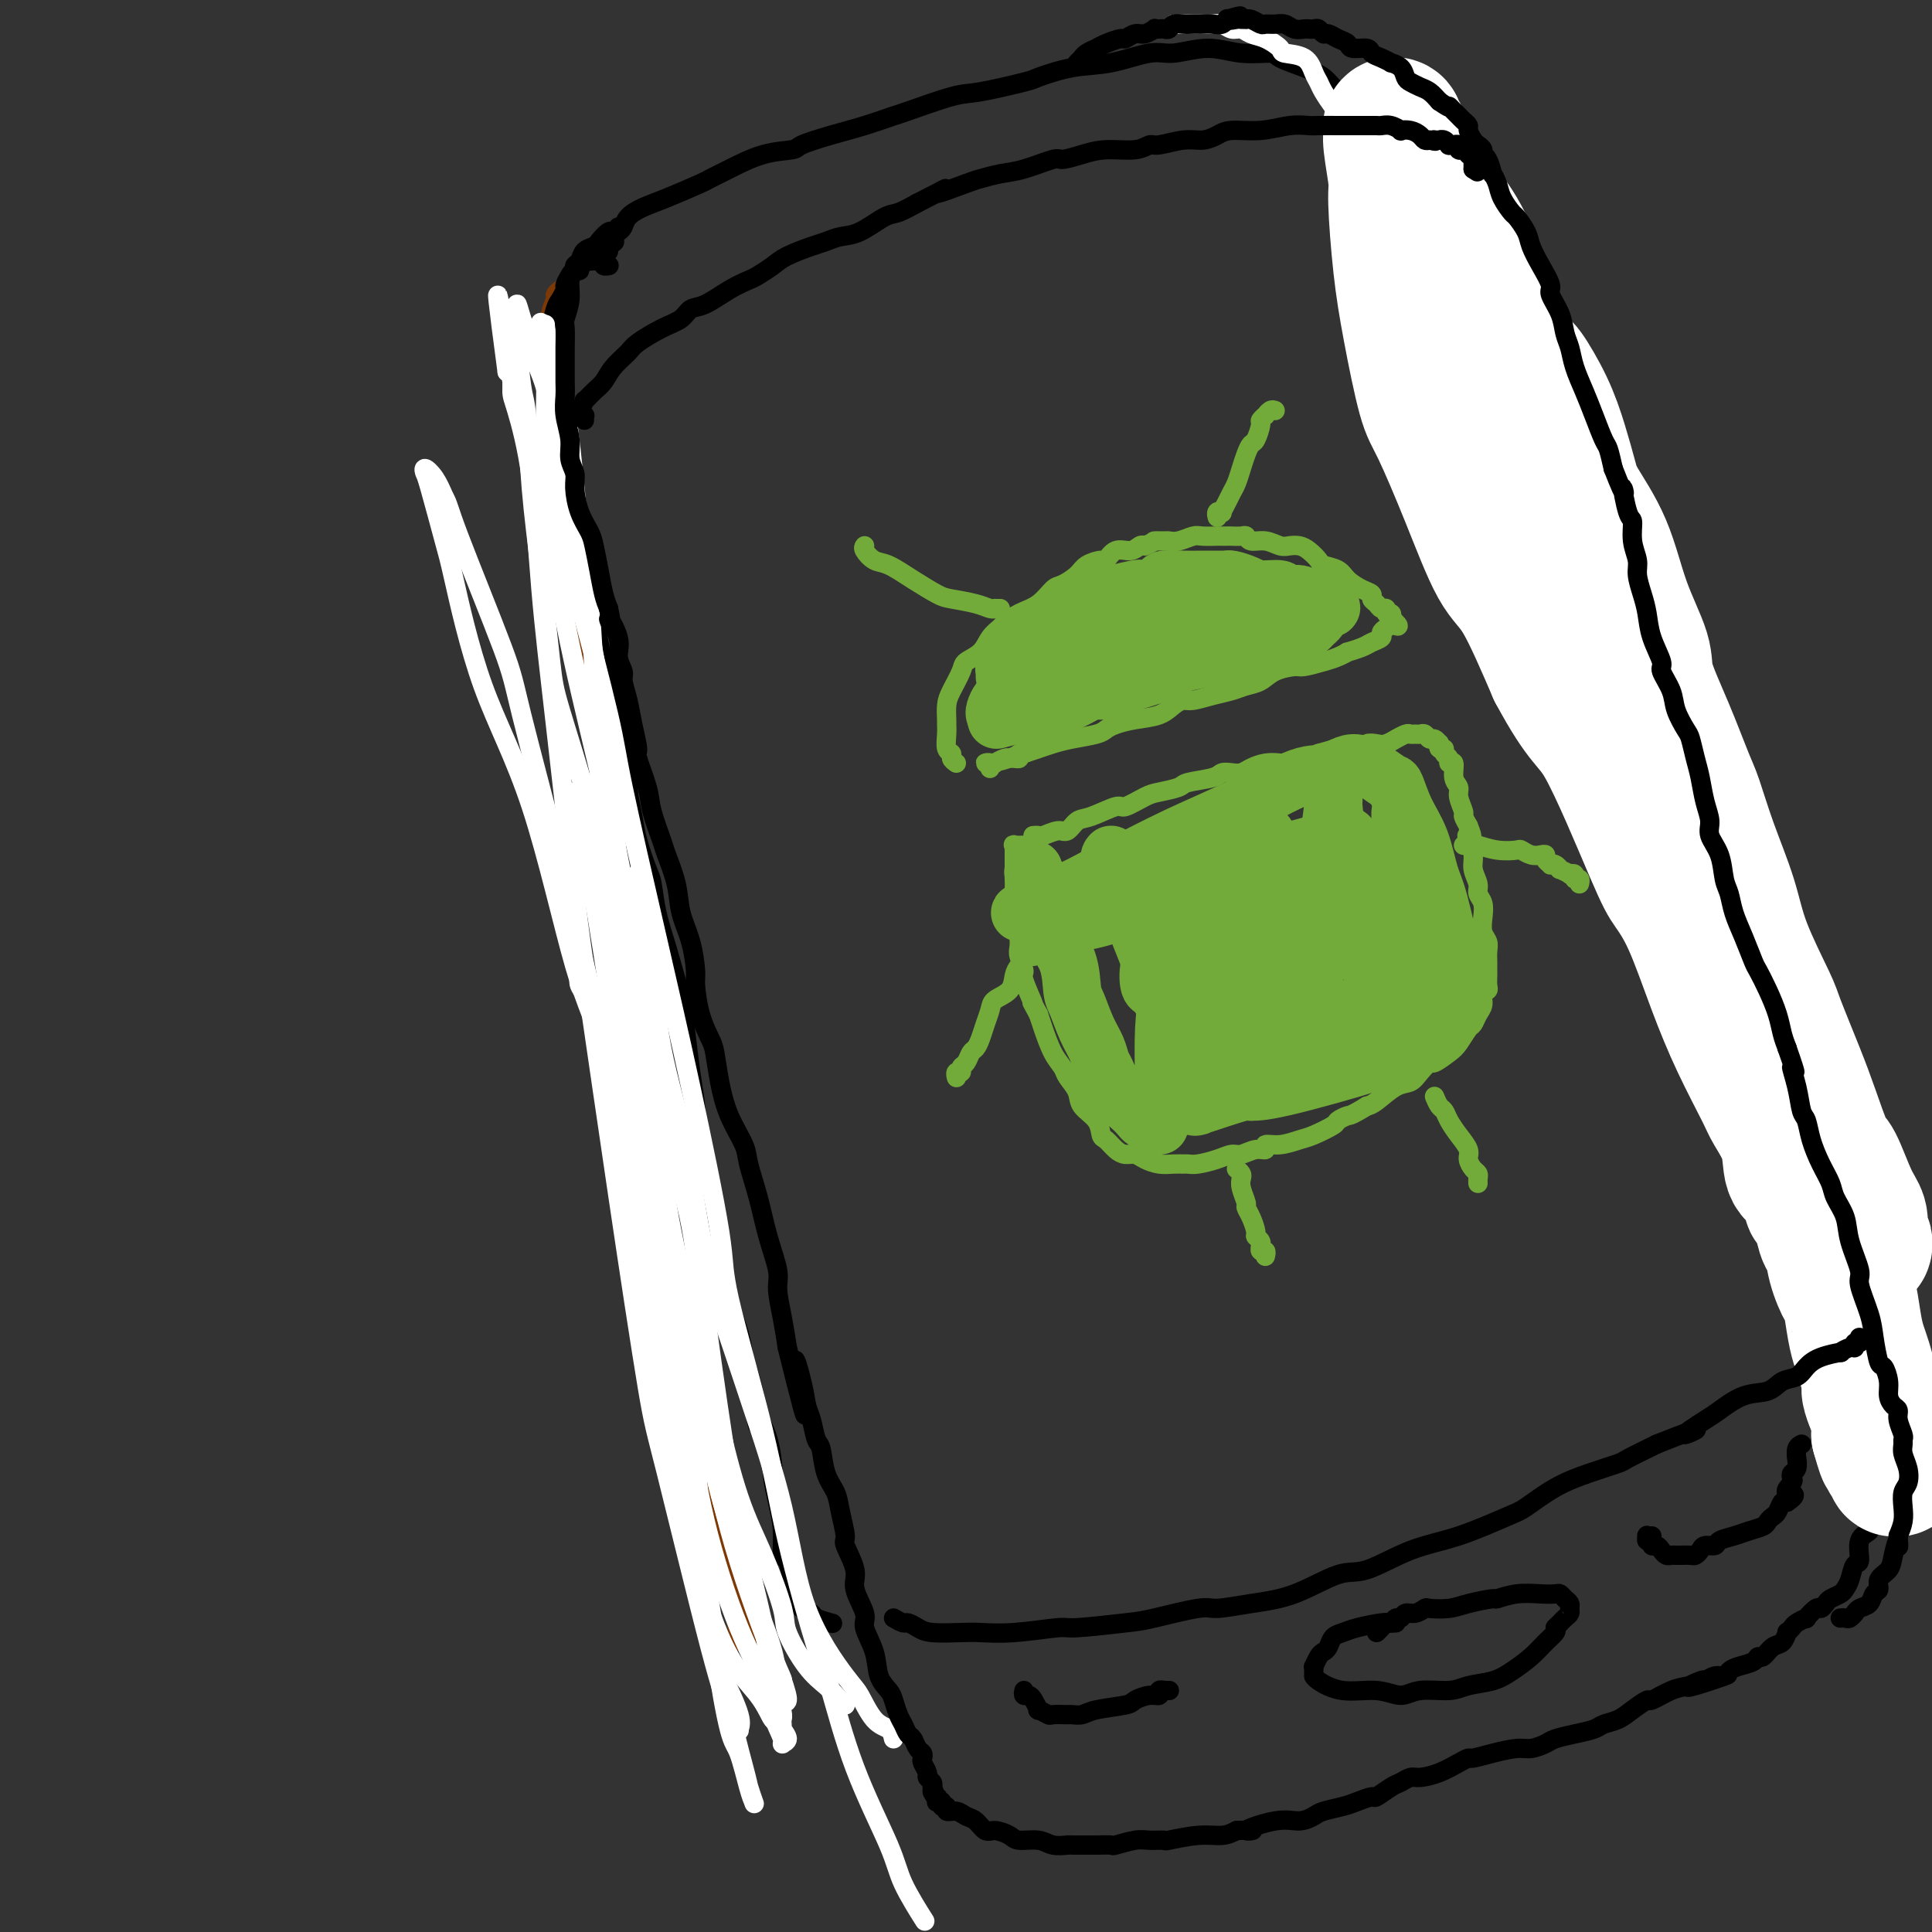 <svg viewBox='0 0 400 400' version='1.1' xmlns='http://www.w3.org/2000/svg' xmlns:xlink='http://www.w3.org/1999/xlink'><rect x="0" y="0" width="400" height="400" fill="#333333" stroke="none"/><g fill='none' stroke='#7C3805' stroke-width='4' stroke-linecap='round' stroke-linejoin='round'><path d='M116,60c-0.453,0.371 -0.905,0.742 -1,1c-0.095,0.258 0.169,0.401 0,1c-0.169,0.599 -0.771,1.652 -1,3c-0.229,1.348 -0.085,2.989 0,4c0.085,1.011 0.112,1.390 0,3c-0.112,1.610 -0.363,4.449 0,7c0.363,2.551 1.339,4.812 2,8c0.661,3.188 1.007,7.302 1,10c-0.007,2.698 -0.368,3.980 0,7c0.368,3.020 1.464,7.778 2,12c0.536,4.222 0.514,7.909 1,13c0.486,5.091 1.482,11.587 2,15c0.518,3.413 0.558,3.744 1,7c0.442,3.256 1.285,9.438 2,15c0.715,5.562 1.300,10.504 2,16c0.700,5.496 1.514,11.545 2,15c0.486,3.455 0.644,4.317 1,8c0.356,3.683 0.910,10.188 2,16c1.090,5.812 2.714,10.931 4,17c1.286,6.069 2.232,13.090 3,17c0.768,3.910 1.357,4.711 2,8c0.643,3.289 1.341,9.066 2,14c0.659,4.934 1.280,9.023 2,14c0.720,4.977 1.540,10.840 2,14c0.460,3.160 0.560,3.617 1,6c0.440,2.383 1.220,6.691 2,11'/><path d='M150,322c5.217,31.315 3.258,13.101 3,8c-0.258,-5.101 1.185,2.910 2,6c0.815,3.090 1.003,1.259 1,1c-0.003,-0.259 -0.197,1.055 0,2c0.197,0.945 0.785,1.521 1,2c0.215,0.479 0.058,0.860 0,1c-0.058,0.140 -0.016,0.038 0,0c0.016,-0.038 0.004,-0.011 0,0c-0.004,0.011 -0.002,0.005 0,0'/></g>
<g fill='none' stroke='#000000' stroke-width='4' stroke-linecap='round' stroke-linejoin='round'><path d='M124,54c-0.293,-0.006 -0.585,-0.012 -1,0c-0.415,0.012 -0.951,0.041 -1,0c-0.049,-0.041 0.391,-0.153 0,0c-0.391,0.153 -1.611,0.570 -2,1c-0.389,0.430 0.054,0.874 0,1c-0.054,0.126 -0.606,-0.065 -1,0c-0.394,0.065 -0.630,0.385 -1,1c-0.370,0.615 -0.873,1.524 -1,2c-0.127,0.476 0.124,0.517 0,1c-0.124,0.483 -0.622,1.406 -1,2c-0.378,0.594 -0.637,0.859 -1,2c-0.363,1.141 -0.829,3.157 -1,4c-0.171,0.843 -0.046,0.513 0,1c0.046,0.487 0.011,1.791 0,3c-0.011,1.209 -0.000,2.324 0,4c0.000,1.676 -0.010,3.912 0,5c0.010,1.088 0.039,1.026 0,2c-0.039,0.974 -0.147,2.983 0,5c0.147,2.017 0.550,4.043 1,6c0.450,1.957 0.946,3.845 1,5c0.054,1.155 -0.334,1.577 0,3c0.334,1.423 1.388,3.845 2,6c0.612,2.155 0.780,4.042 1,6c0.220,1.958 0.491,3.988 1,6c0.509,2.012 1.254,4.006 2,6'/><path d='M122,126c1.416,6.398 0.957,3.393 1,3c0.043,-0.393 0.589,1.824 1,4c0.411,2.176 0.687,4.309 1,6c0.313,1.691 0.662,2.940 1,4c0.338,1.060 0.664,1.930 1,3c0.336,1.070 0.682,2.341 1,4c0.318,1.659 0.609,3.708 1,5c0.391,1.292 0.882,1.827 1,3c0.118,1.173 -0.137,2.983 0,5c0.137,2.017 0.666,4.242 1,6c0.334,1.758 0.473,3.047 1,5c0.527,1.953 1.440,4.568 2,6c0.560,1.432 0.766,1.682 1,3c0.234,1.318 0.497,3.704 1,6c0.503,2.296 1.248,4.502 2,7c0.752,2.498 1.512,5.289 2,7c0.488,1.711 0.704,2.341 1,4c0.296,1.659 0.671,4.348 1,7c0.329,2.652 0.613,5.266 1,8c0.387,2.734 0.877,5.588 1,7c0.123,1.412 -0.122,1.382 0,3c0.122,1.618 0.610,4.882 1,7c0.390,2.118 0.683,3.088 1,5c0.317,1.912 0.659,4.766 1,6c0.341,1.234 0.682,0.849 1,2c0.318,1.151 0.614,3.840 1,6c0.386,2.160 0.863,3.791 1,5c0.137,1.209 -0.066,1.994 0,3c0.066,1.006 0.402,2.232 1,4c0.598,1.768 1.456,4.076 2,6c0.544,1.924 0.772,3.462 1,5'/><path d='M154,281c5.125,25.056 1.937,10.196 1,5c-0.937,-5.196 0.375,-0.727 1,2c0.625,2.727 0.562,3.711 1,5c0.438,1.289 1.375,2.881 2,5c0.625,2.119 0.937,4.765 1,6c0.063,1.235 -0.124,1.060 0,2c0.124,0.940 0.558,2.997 1,5c0.442,2.003 0.892,3.954 1,6c0.108,2.046 -0.124,4.187 0,5c0.124,0.813 0.606,0.298 1,1c0.394,0.702 0.701,2.622 1,4c0.299,1.378 0.589,2.214 1,3c0.411,0.786 0.944,1.521 1,2c0.056,0.479 -0.366,0.703 0,1c0.366,0.297 1.521,0.667 2,1c0.479,0.333 0.283,0.628 1,1c0.717,0.372 2.348,0.821 3,1c0.652,0.179 0.326,0.090 0,0'/></g>
<g fill='none' stroke='#FFFFFF' stroke-width='4' stroke-linecap='round' stroke-linejoin='round'><path d='M175,353c-0.443,-0.442 -0.886,-0.884 -1,-1c-0.114,-0.116 0.102,0.092 0,0c-0.102,-0.092 -0.522,-0.486 -1,-1c-0.478,-0.514 -1.015,-1.148 -2,-2c-0.985,-0.852 -2.419,-1.923 -4,-4c-1.581,-2.077 -3.310,-5.162 -4,-7c-0.690,-1.838 -0.340,-2.429 -1,-5c-0.660,-2.571 -2.331,-7.121 -4,-11c-1.669,-3.879 -3.338,-7.087 -5,-12c-1.662,-4.913 -3.317,-11.531 -4,-15c-0.683,-3.469 -0.394,-3.788 -1,-8c-0.606,-4.212 -2.106,-12.316 -3,-19c-0.894,-6.684 -1.181,-11.949 -3,-19c-1.819,-7.051 -5.170,-15.887 -7,-21c-1.830,-5.113 -2.139,-6.503 -3,-12c-0.861,-5.497 -2.275,-15.102 -4,-24c-1.725,-8.898 -3.761,-17.088 -6,-25c-2.239,-7.912 -4.680,-15.545 -6,-20c-1.320,-4.455 -1.519,-5.732 -2,-10c-0.481,-4.268 -1.243,-11.528 -2,-18c-0.757,-6.472 -1.509,-12.155 -2,-18c-0.491,-5.845 -0.720,-11.852 -1,-15c-0.280,-3.148 -0.609,-3.438 -1,-6c-0.391,-2.562 -0.842,-7.396 -1,-10c-0.158,-2.604 -0.022,-2.976 0,-4c0.022,-1.024 -0.071,-2.699 0,-3c0.071,-0.301 0.306,0.771 1,3c0.694,2.229 1.847,5.614 3,9'/><path d='M111,75c1.136,2.973 1.978,4.407 3,10c1.022,5.593 2.226,15.345 4,25c1.774,9.655 4.119,19.212 6,32c1.881,12.788 3.297,28.805 4,38c0.703,9.195 0.692,11.567 1,21c0.308,9.433 0.936,25.928 2,40c1.064,14.072 2.564,25.722 5,38c2.436,12.278 5.808,25.186 7,32c1.192,6.814 0.204,7.535 1,12c0.796,4.465 3.375,12.674 6,18c2.625,5.326 5.297,7.769 7,10c1.703,2.231 2.436,4.249 3,5c0.564,0.751 0.960,0.235 1,0c0.040,-0.235 -0.277,-0.190 0,0c0.277,0.190 1.149,0.524 1,-1c-0.149,-1.524 -1.319,-4.908 -2,-8c-0.681,-3.092 -0.874,-5.893 -3,-15c-2.126,-9.107 -6.185,-24.520 -10,-38c-3.815,-13.480 -7.386,-25.028 -11,-38c-3.614,-12.972 -7.269,-27.367 -10,-36c-2.731,-8.633 -4.537,-11.505 -7,-20c-2.463,-8.495 -5.585,-22.612 -9,-33c-3.415,-10.388 -7.125,-17.045 -10,-25c-2.875,-7.955 -4.916,-17.208 -6,-22c-1.084,-4.792 -1.213,-5.122 -2,-8c-0.787,-2.878 -2.233,-8.304 -3,-11c-0.767,-2.696 -0.855,-2.661 -1,-3c-0.145,-0.339 -0.347,-1.053 0,-1c0.347,0.053 1.242,0.872 2,2c0.758,1.128 1.379,2.564 2,4'/><path d='M92,103c0.790,1.313 0.764,2.095 3,8c2.236,5.905 6.732,16.932 9,23c2.268,6.068 2.307,7.179 4,14c1.693,6.821 5.041,19.354 8,31c2.959,11.646 5.531,22.405 8,34c2.469,11.595 4.836,24.024 6,31c1.164,6.976 1.125,8.498 3,16c1.875,7.502 5.663,20.983 8,31c2.337,10.017 3.223,16.568 5,24c1.777,7.432 4.447,15.743 7,22c2.553,6.257 4.990,10.459 6,13c1.010,2.541 0.592,3.420 1,5c0.408,1.580 1.642,3.861 2,5c0.358,1.139 -0.158,1.136 0,1c0.158,-0.136 0.992,-0.405 1,-1c0.008,-0.595 -0.808,-1.517 -1,-2c-0.192,-0.483 0.240,-0.528 -1,-7c-1.240,-6.472 -4.152,-19.370 -6,-27c-1.848,-7.630 -2.633,-9.993 -4,-18c-1.367,-8.007 -3.316,-21.658 -5,-34c-1.684,-12.342 -3.104,-23.375 -6,-36c-2.896,-12.625 -7.267,-26.843 -9,-35c-1.733,-8.157 -0.827,-10.254 -2,-18c-1.173,-7.746 -4.423,-21.140 -7,-32c-2.577,-10.860 -4.480,-19.186 -6,-28c-1.520,-8.814 -2.657,-18.115 -3,-26c-0.343,-7.885 0.107,-14.353 0,-18c-0.107,-3.647 -0.771,-4.472 -1,-6c-0.229,-1.528 -0.023,-3.757 0,-5c0.023,-1.243 -0.136,-1.498 0,-1c0.136,0.498 0.568,1.749 1,3'/><path d='M113,70c-0.378,-7.221 0.178,1.227 1,5c0.822,3.773 1.910,2.871 3,9c1.090,6.129 2.182,19.288 3,26c0.818,6.712 1.364,6.977 2,14c0.636,7.023 1.364,20.803 2,34c0.636,13.197 1.182,25.812 2,38c0.818,12.188 1.908,23.948 3,37c1.092,13.052 2.187,27.396 3,35c0.813,7.604 1.343,8.470 3,15c1.657,6.530 4.441,18.726 6,27c1.559,8.274 1.892,12.627 3,18c1.108,5.373 2.991,11.767 4,15c1.009,3.233 1.143,3.304 2,5c0.857,1.696 2.438,5.015 3,7c0.562,1.985 0.105,2.636 0,3c-0.105,0.364 0.141,0.442 0,0c-0.141,-0.442 -0.668,-1.405 -1,-2c-0.332,-0.595 -0.470,-0.822 -1,-2c-0.530,-1.178 -1.451,-3.308 -4,-13c-2.549,-9.692 -6.726,-26.946 -9,-36c-2.274,-9.054 -2.646,-9.907 -4,-18c-1.354,-8.093 -3.690,-23.426 -6,-39c-2.310,-15.574 -4.596,-31.391 -6,-41c-1.404,-9.609 -1.928,-13.012 -3,-22c-1.072,-8.988 -2.694,-23.561 -4,-35c-1.306,-11.439 -2.297,-19.745 -3,-28c-0.703,-8.255 -1.119,-16.458 -2,-23c-0.881,-6.542 -2.226,-11.424 -3,-14c-0.774,-2.576 -0.978,-2.847 -1,-4c-0.022,-1.153 0.136,-3.186 0,-4c-0.136,-0.814 -0.568,-0.407 -1,0'/><path d='M105,77c-4.262,-32.048 -0.417,-7.168 1,2c1.417,9.168 0.406,2.623 1,3c0.594,0.377 2.793,7.675 5,15c2.207,7.325 4.422,14.676 7,24c2.578,9.324 5.518,20.619 7,27c1.482,6.381 1.505,7.847 3,15c1.495,7.153 4.462,19.993 7,31c2.538,11.007 4.647,20.180 7,31c2.353,10.820 4.948,23.287 6,30c1.052,6.713 0.559,7.672 2,14c1.441,6.328 4.815,18.025 7,27c2.185,8.975 3.180,15.229 5,23c1.820,7.771 4.463,17.061 6,22c1.537,4.939 1.968,5.528 3,9c1.032,3.472 2.666,9.828 5,16c2.334,6.172 5.368,12.159 7,16c1.632,3.841 1.863,5.534 3,8c1.137,2.466 3.182,5.705 4,7c0.818,1.295 0.409,0.648 0,0'/><path d='M185,360c-0.165,-0.759 -0.330,-1.518 -1,-2c-0.670,-0.482 -1.846,-0.687 -3,-2c-1.154,-1.313 -2.287,-3.735 -3,-5c-0.713,-1.265 -1.006,-1.373 -3,-4c-1.994,-2.627 -5.689,-7.773 -8,-14c-2.311,-6.227 -3.239,-13.533 -5,-21c-1.761,-7.467 -4.356,-15.093 -6,-20c-1.644,-4.907 -2.339,-7.096 -4,-12c-1.661,-4.904 -4.289,-12.523 -6,-20c-1.711,-7.477 -2.504,-14.810 -4,-22c-1.496,-7.190 -3.693,-14.235 -5,-21c-1.307,-6.765 -1.723,-13.248 -2,-17c-0.277,-3.752 -0.413,-4.772 -1,-7c-0.587,-2.228 -1.623,-5.662 -2,-8c-0.377,-2.338 -0.094,-3.579 0,-4c0.094,-0.421 -0.000,-0.022 0,0c0.000,0.022 0.095,-0.333 0,0c-0.095,0.333 -0.379,1.354 0,5c0.379,3.646 1.422,9.917 2,14c0.578,4.083 0.690,5.976 1,13c0.310,7.024 0.819,19.177 2,29c1.181,9.823 3.035,17.314 5,27c1.965,9.686 4.042,21.565 5,28c0.958,6.435 0.797,7.426 2,12c1.203,4.574 3.771,12.731 6,19c2.229,6.269 4.118,10.649 5,14c0.882,3.351 0.756,5.671 1,7c0.244,1.329 0.859,1.665 1,2c0.141,0.335 -0.193,0.667 0,1c0.193,0.333 0.912,0.667 1,0c0.088,-0.667 -0.456,-2.333 -1,-4'/><path d='M162,348c-0.048,-0.694 -0.169,-0.428 -2,-5c-1.831,-4.572 -5.371,-13.980 -8,-23c-2.629,-9.020 -4.346,-17.650 -7,-27c-2.654,-9.350 -6.243,-19.418 -8,-25c-1.757,-5.582 -1.680,-6.678 -3,-12c-1.320,-5.322 -4.038,-14.869 -6,-22c-1.962,-7.131 -3.169,-11.846 -4,-16c-0.831,-4.154 -1.287,-7.746 -2,-10c-0.713,-2.254 -1.684,-3.169 -2,-4c-0.316,-0.831 0.023,-1.579 0,-2c-0.023,-0.421 -0.409,-0.514 0,0c0.409,0.514 1.611,1.637 2,2c0.389,0.363 -0.037,-0.034 1,2c1.037,2.034 3.537,6.497 6,13c2.463,6.503 4.889,15.045 7,25c2.111,9.955 3.906,21.322 5,28c1.094,6.678 1.486,8.666 2,15c0.514,6.334 1.149,17.013 2,27c0.851,9.987 1.916,19.282 3,27c1.084,7.718 2.186,13.861 3,17c0.814,3.139 1.339,3.275 2,5c0.661,1.725 1.459,5.038 2,7c0.541,1.962 0.825,2.571 1,3c0.175,0.429 0.241,0.677 0,0c-0.241,-0.677 -0.788,-2.278 -1,-3c-0.212,-0.722 -0.090,-0.566 -1,-4c-0.910,-3.434 -2.852,-10.459 -5,-22c-2.148,-11.541 -4.504,-27.599 -6,-36c-1.496,-8.401 -2.134,-9.147 -4,-17c-1.866,-7.853 -4.962,-22.815 -7,-36c-2.038,-13.185 -3.019,-24.592 -4,-36'/><path d='M128,219c-1.448,-11.211 -3.068,-21.239 -4,-27c-0.932,-5.761 -1.178,-7.256 -2,-11c-0.822,-3.744 -2.221,-9.739 -3,-13c-0.779,-3.261 -0.937,-3.789 -1,-4c-0.063,-0.211 -0.032,-0.106 0,0'/></g>
<g fill='none' stroke='#000000' stroke-width='4' stroke-linecap='round' stroke-linejoin='round'><path d='M128,47c-0.366,0.476 -0.732,0.953 -1,1c-0.268,0.047 -0.439,-0.334 -1,0c-0.561,0.334 -1.513,1.385 -2,2c-0.487,0.615 -0.508,0.794 -1,1c-0.492,0.206 -1.457,0.438 -2,1c-0.543,0.562 -0.666,1.454 -1,2c-0.334,0.546 -0.878,0.745 -1,1c-0.122,0.255 0.177,0.566 0,1c-0.177,0.434 -0.832,0.991 -1,2c-0.168,1.009 0.151,2.471 0,4c-0.151,1.529 -0.773,3.127 -1,4c-0.227,0.873 -0.061,1.023 0,2c0.061,0.977 0.015,2.780 0,4c-0.015,1.220 -0.000,1.855 0,3c0.000,1.145 -0.015,2.799 0,4c0.015,1.201 0.061,1.949 0,3c-0.061,1.051 -0.227,2.404 0,4c0.227,1.596 0.847,3.434 1,5c0.153,1.566 -0.163,2.860 0,4c0.163,1.140 0.803,2.127 1,3c0.197,0.873 -0.049,1.632 0,3c0.049,1.368 0.394,3.346 1,5c0.606,1.654 1.472,2.985 2,4c0.528,1.015 0.719,1.715 1,3c0.281,1.285 0.653,3.154 1,5c0.347,1.846 0.671,3.670 1,5c0.329,1.330 0.665,2.165 1,3'/><path d='M126,126c1.112,5.059 -0.109,2.208 0,2c0.109,-0.208 1.549,2.229 2,4c0.451,1.771 -0.087,2.877 0,4c0.087,1.123 0.798,2.263 1,3c0.202,0.737 -0.105,1.072 0,2c0.105,0.928 0.624,2.450 1,4c0.376,1.550 0.610,3.129 1,5c0.390,1.871 0.935,4.035 1,5c0.065,0.965 -0.348,0.731 0,2c0.348,1.269 1.459,4.043 2,6c0.541,1.957 0.511,3.099 1,5c0.489,1.901 1.496,4.561 2,6c0.504,1.439 0.503,1.657 1,3c0.497,1.343 1.492,3.813 2,6c0.508,2.187 0.530,4.093 1,6c0.470,1.907 1.386,3.817 2,6c0.614,2.183 0.924,4.641 1,6c0.076,1.359 -0.082,1.621 0,3c0.082,1.379 0.405,3.875 1,6c0.595,2.125 1.463,3.878 2,5c0.537,1.122 0.745,1.613 1,3c0.255,1.387 0.558,3.670 1,6c0.442,2.330 1.024,4.707 2,7c0.976,2.293 2.346,4.501 3,6c0.654,1.499 0.591,2.289 1,4c0.409,1.711 1.289,4.343 2,7c0.711,2.657 1.251,5.339 2,8c0.749,2.661 1.706,5.301 2,7c0.294,1.699 -0.075,2.457 0,4c0.075,1.543 0.593,3.869 1,6c0.407,2.131 0.704,4.065 1,6'/><path d='M163,279c6.129,24.753 2.952,10.135 2,5c-0.952,-5.135 0.323,-0.788 1,2c0.677,2.788 0.758,4.016 1,5c0.242,0.984 0.646,1.722 1,3c0.354,1.278 0.658,3.095 1,4c0.342,0.905 0.723,0.898 1,2c0.277,1.102 0.450,3.314 1,5c0.550,1.686 1.476,2.846 2,4c0.524,1.154 0.646,2.302 1,4c0.354,1.698 0.940,3.946 1,5c0.060,1.054 -0.406,0.913 0,2c0.406,1.087 1.685,3.402 2,5c0.315,1.598 -0.334,2.479 0,4c0.334,1.521 1.651,3.682 2,5c0.349,1.318 -0.272,1.794 0,3c0.272,1.206 1.435,3.142 2,5c0.565,1.858 0.533,3.638 1,5c0.467,1.362 1.435,2.305 2,3c0.565,0.695 0.729,1.141 1,2c0.271,0.859 0.650,2.132 1,3c0.350,0.868 0.672,1.332 1,2c0.328,0.668 0.663,1.541 1,2c0.337,0.459 0.678,0.503 1,1c0.322,0.497 0.626,1.446 1,2c0.374,0.554 0.817,0.712 1,1c0.183,0.288 0.105,0.707 0,1c-0.105,0.293 -0.238,0.460 0,1c0.238,0.540 0.847,1.454 1,2c0.153,0.546 -0.151,0.724 0,1c0.151,0.276 0.757,0.650 1,1c0.243,0.350 0.121,0.675 0,1'/><path d='M193,370c1.641,3.720 0.242,1.519 0,1c-0.242,-0.519 0.671,0.645 1,1c0.329,0.355 0.073,-0.097 0,0c-0.073,0.097 0.037,0.743 0,1c-0.037,0.257 -0.222,0.125 0,0c0.222,-0.125 0.850,-0.245 1,0c0.150,0.245 -0.178,0.854 0,1c0.178,0.146 0.863,-0.169 1,0c0.137,0.169 -0.272,0.824 0,1c0.272,0.176 1.227,-0.125 2,0c0.773,0.125 1.366,0.677 2,1c0.634,0.323 1.309,0.416 2,1c0.691,0.584 1.399,1.658 2,2c0.601,0.342 1.094,-0.048 2,0c0.906,0.048 2.225,0.535 3,1c0.775,0.465 1.005,0.909 2,1c0.995,0.091 2.755,-0.172 4,0c1.245,0.172 1.974,0.778 3,1c1.026,0.222 2.349,0.059 3,0c0.651,-0.059 0.630,-0.015 1,0c0.370,0.015 1.131,0.000 2,0c0.869,-0.000 1.845,0.014 3,0c1.155,-0.014 2.489,-0.057 3,0c0.511,0.057 0.199,0.212 1,0c0.801,-0.212 2.716,-0.793 4,-1c1.284,-0.207 1.936,-0.041 3,0c1.064,0.041 2.539,-0.044 3,0c0.461,0.044 -0.093,0.218 1,0c1.093,-0.218 3.833,-0.828 6,-1c2.167,-0.172 3.762,0.094 5,0c1.238,-0.094 2.119,-0.547 3,-1'/><path d='M256,379c6.037,-0.339 2.129,0.313 2,0c-0.129,-0.313 3.519,-1.589 6,-2c2.481,-0.411 3.794,0.045 5,0c1.206,-0.045 2.306,-0.591 3,-1c0.694,-0.409 0.982,-0.682 2,-1c1.018,-0.318 2.766,-0.680 4,-1c1.234,-0.320 1.955,-0.596 3,-1c1.045,-0.404 2.416,-0.935 3,-1c0.584,-0.065 0.381,0.337 1,0c0.619,-0.337 2.058,-1.413 3,-2c0.942,-0.587 1.386,-0.686 2,-1c0.614,-0.314 1.397,-0.845 2,-1c0.603,-0.155 1.024,0.064 2,0c0.976,-0.064 2.507,-0.412 4,-1c1.493,-0.588 2.949,-1.415 4,-2c1.051,-0.585 1.698,-0.926 2,-1c0.302,-0.074 0.259,0.121 1,0c0.741,-0.121 2.266,-0.557 4,-1c1.734,-0.443 3.677,-0.892 5,-1c1.323,-0.108 2.025,0.126 3,0c0.975,-0.126 2.224,-0.611 3,-1c0.776,-0.389 1.079,-0.681 2,-1c0.921,-0.319 2.462,-0.665 4,-1c1.538,-0.335 3.075,-0.658 4,-1c0.925,-0.342 1.240,-0.703 2,-1c0.760,-0.297 1.967,-0.531 3,-1c1.033,-0.469 1.893,-1.173 3,-2c1.107,-0.827 2.462,-1.778 3,-2c0.538,-0.222 0.260,0.287 1,0c0.740,-0.287 2.497,-1.368 4,-2c1.503,-0.632 2.751,-0.816 4,-1'/><path d='M350,349c14.717,-4.576 4.511,-1.015 1,0c-3.511,1.015 -0.325,-0.516 1,-1c1.325,-0.484 0.791,0.077 1,0c0.209,-0.077 1.163,-0.794 2,-1c0.837,-0.206 1.558,0.098 2,0c0.442,-0.098 0.604,-0.599 1,-1c0.396,-0.401 1.026,-0.703 2,-1c0.974,-0.297 2.292,-0.589 3,-1c0.708,-0.411 0.807,-0.941 1,-1c0.193,-0.059 0.482,0.353 1,0c0.518,-0.353 1.267,-1.471 2,-2c0.733,-0.529 1.452,-0.470 2,-1c0.548,-0.530 0.925,-1.649 1,-2c0.075,-0.351 -0.154,0.066 0,0c0.154,-0.066 0.689,-0.614 1,-1c0.311,-0.386 0.398,-0.610 1,-1c0.602,-0.390 1.720,-0.945 2,-1c0.280,-0.055 -0.277,0.389 0,0c0.277,-0.389 1.387,-1.610 2,-2c0.613,-0.390 0.727,0.051 1,0c0.273,-0.051 0.703,-0.592 1,-1c0.297,-0.408 0.460,-0.681 1,-1c0.540,-0.319 1.455,-0.684 2,-1c0.545,-0.316 0.718,-0.581 1,-1c0.282,-0.419 0.672,-0.990 1,-2c0.328,-1.010 0.595,-2.457 1,-3c0.405,-0.543 0.948,-0.181 1,-1c0.052,-0.819 -0.388,-2.817 0,-4c0.388,-1.183 1.605,-1.549 2,-2c0.395,-0.451 -0.030,-0.986 0,-2c0.030,-1.014 0.515,-2.507 1,-4'/><path d='M388,311c0.868,-3.743 0.036,-4.102 0,-5c-0.036,-0.898 0.722,-2.335 1,-3c0.278,-0.665 0.074,-0.556 0,-1c-0.074,-0.444 -0.019,-1.439 0,-3c0.019,-1.561 0.001,-3.686 0,-5c-0.001,-1.314 0.014,-1.817 0,-3c-0.014,-1.183 -0.056,-3.048 0,-4c0.056,-0.952 0.209,-0.993 0,-2c-0.209,-1.007 -0.780,-2.980 -1,-5c-0.220,-2.020 -0.087,-4.086 0,-5c0.087,-0.914 0.130,-0.676 0,-2c-0.130,-1.324 -0.434,-4.211 -1,-6c-0.566,-1.789 -1.396,-2.480 -2,-4c-0.604,-1.520 -0.984,-3.870 -1,-5c-0.016,-1.130 0.332,-1.038 0,-2c-0.332,-0.962 -1.344,-2.976 -2,-5c-0.656,-2.024 -0.958,-4.059 -2,-6c-1.042,-1.941 -2.826,-3.789 -4,-6c-1.174,-2.211 -1.740,-4.785 -2,-6c-0.260,-1.215 -0.215,-1.071 -1,-3c-0.785,-1.929 -2.402,-5.932 -3,-8c-0.598,-2.068 -0.178,-2.201 -1,-4c-0.822,-1.799 -2.887,-5.265 -4,-7c-1.113,-1.735 -1.273,-1.738 -2,-3c-0.727,-1.262 -2.022,-3.784 -3,-6c-0.978,-2.216 -1.641,-4.127 -3,-7c-1.359,-2.873 -3.416,-6.708 -5,-10c-1.584,-3.292 -2.696,-6.040 -4,-8c-1.304,-1.960 -2.801,-3.131 -4,-5c-1.199,-1.869 -2.099,-4.434 -3,-7'/><path d='M341,165c-6.497,-13.706 -2.240,-4.970 -1,-3c1.240,1.970 -0.539,-2.824 -2,-6c-1.461,-3.176 -2.605,-4.733 -4,-7c-1.395,-2.267 -3.041,-5.244 -4,-7c-0.959,-1.756 -1.232,-2.289 -2,-4c-0.768,-1.711 -2.033,-4.599 -3,-7c-0.967,-2.401 -1.637,-4.316 -2,-6c-0.363,-1.684 -0.420,-3.137 -1,-5c-0.580,-1.863 -1.685,-4.134 -3,-7c-1.315,-2.866 -2.841,-6.326 -4,-9c-1.159,-2.674 -1.950,-4.562 -3,-7c-1.050,-2.438 -2.360,-5.426 -3,-7c-0.640,-1.574 -0.611,-1.733 -1,-3c-0.389,-1.267 -1.196,-3.643 -2,-6c-0.804,-2.357 -1.604,-4.696 -2,-6c-0.396,-1.304 -0.386,-1.575 -1,-3c-0.614,-1.425 -1.852,-4.005 -3,-6c-1.148,-1.995 -2.207,-3.405 -3,-5c-0.793,-1.595 -1.322,-3.375 -2,-5c-0.678,-1.625 -1.505,-3.097 -2,-4c-0.495,-0.903 -0.657,-1.238 -1,-2c-0.343,-0.762 -0.866,-1.950 -1,-3c-0.134,-1.050 0.120,-1.960 0,-3c-0.120,-1.040 -0.613,-2.209 -1,-3c-0.387,-0.791 -0.666,-1.204 -1,-2c-0.334,-0.796 -0.722,-1.973 -1,-3c-0.278,-1.027 -0.448,-1.902 -1,-3c-0.552,-1.098 -1.488,-2.418 -2,-3c-0.512,-0.582 -0.599,-0.426 -1,-1c-0.401,-0.574 -1.114,-1.878 -2,-3c-0.886,-1.122 -1.943,-2.061 -3,-3'/><path d='M279,23c-1.651,-2.418 -1.777,-3.463 -2,-4c-0.223,-0.537 -0.542,-0.565 -1,-1c-0.458,-0.435 -1.054,-1.278 -2,-2c-0.946,-0.722 -2.242,-1.323 -4,-2c-1.758,-0.677 -3.979,-1.431 -5,-2c-1.021,-0.569 -0.843,-0.953 -2,-1c-1.157,-0.047 -3.651,0.243 -6,0c-2.349,-0.243 -4.554,-1.020 -7,-1c-2.446,0.020 -5.132,0.835 -7,1c-1.868,0.165 -2.917,-0.322 -5,0c-2.083,0.322 -5.201,1.453 -8,2c-2.799,0.547 -5.278,0.512 -8,1c-2.722,0.488 -5.686,1.501 -7,2c-1.314,0.499 -0.978,0.486 -3,1c-2.022,0.514 -6.401,1.555 -9,2c-2.599,0.445 -3.417,0.293 -6,1c-2.583,0.707 -6.931,2.273 -9,3c-2.069,0.727 -1.860,0.615 -3,1c-1.140,0.385 -3.628,1.267 -6,2c-2.372,0.733 -4.626,1.316 -7,2c-2.374,0.684 -4.868,1.469 -6,2c-1.132,0.531 -0.904,0.809 -2,1c-1.096,0.191 -3.517,0.296 -6,1c-2.483,0.704 -5.028,2.009 -7,3c-1.972,0.991 -3.372,1.669 -4,2c-0.628,0.331 -0.483,0.316 -2,1c-1.517,0.684 -4.697,2.067 -7,3c-2.303,0.933 -3.731,1.415 -5,2c-1.269,0.585 -2.380,1.273 -3,2c-0.620,0.727 -0.749,1.493 -1,2c-0.251,0.507 -0.626,0.753 -1,1'/><path d='M128,48c-4.802,2.880 -1.808,2.081 -1,2c0.808,-0.081 -0.569,0.556 -1,1c-0.431,0.444 0.084,0.693 0,1c-0.084,0.307 -0.769,0.671 -1,1c-0.231,0.329 -0.009,0.624 0,1c0.009,0.376 -0.193,0.833 0,1c0.193,0.167 0.783,0.045 1,0c0.217,-0.045 0.062,-0.013 0,0c-0.062,0.013 -0.031,0.006 0,0'/></g>
<g fill='none' stroke='#FFFFFF' stroke-width='4' stroke-linecap='round' stroke-linejoin='round'><path d='M243,5c0.584,0.002 1.167,0.005 2,0c0.833,-0.005 1.914,-0.016 3,0c1.086,0.016 2.177,0.060 3,0c0.823,-0.060 1.378,-0.224 2,0c0.622,0.224 1.313,0.837 2,1c0.687,0.163 1.372,-0.125 2,0c0.628,0.125 1.201,0.662 2,1c0.799,0.338 1.825,0.479 3,1c1.175,0.521 2.500,1.424 3,2c0.500,0.576 0.175,0.825 1,1c0.825,0.175 2.802,0.277 4,1c1.198,0.723 1.619,2.068 2,3c0.381,0.932 0.722,1.451 1,2c0.278,0.549 0.493,1.127 1,2c0.507,0.873 1.304,2.040 2,3c0.696,0.960 1.289,1.712 2,3c0.711,1.288 1.541,3.113 2,4c0.459,0.887 0.547,0.837 1,2c0.453,1.163 1.269,3.540 2,5c0.731,1.460 1.376,2.004 2,3c0.624,0.996 1.228,2.446 2,4c0.772,1.554 1.711,3.213 2,4c0.289,0.787 -0.074,0.703 0,1c0.074,0.297 0.583,0.975 1,2c0.417,1.025 0.741,2.399 1,3c0.259,0.601 0.454,0.431 1,1c0.546,0.569 1.442,1.877 2,3c0.558,1.123 0.779,2.062 1,3'/><path d='M295,60c4.346,7.860 2.709,3.511 2,2c-0.709,-1.511 -0.492,-0.182 0,1c0.492,1.182 1.259,2.218 2,3c0.741,0.782 1.455,1.312 2,2c0.545,0.688 0.919,1.535 1,2c0.081,0.465 -0.133,0.547 0,1c0.133,0.453 0.613,1.276 1,2c0.387,0.724 0.681,1.348 1,2c0.319,0.652 0.663,1.332 1,2c0.337,0.668 0.668,1.323 1,2c0.332,0.677 0.666,1.375 1,2c0.334,0.625 0.670,1.177 1,2c0.330,0.823 0.655,1.917 1,3c0.345,1.083 0.708,2.154 1,3c0.292,0.846 0.511,1.467 1,2c0.489,0.533 1.247,0.979 2,2c0.753,1.021 1.501,2.616 2,4c0.499,1.384 0.750,2.557 1,3c0.250,0.443 0.500,0.158 1,1c0.500,0.842 1.250,2.812 2,4c0.750,1.188 1.499,1.594 2,3c0.501,1.406 0.753,3.812 1,5c0.247,1.188 0.490,1.157 1,2c0.510,0.843 1.288,2.559 2,4c0.712,1.441 1.359,2.605 2,4c0.641,1.395 1.275,3.021 2,4c0.725,0.979 1.542,1.312 2,2c0.458,0.688 0.556,1.731 1,3c0.444,1.269 1.235,2.765 2,4c0.765,1.235 1.504,2.210 2,3c0.496,0.790 0.748,1.395 1,2'/><path d='M337,141c6.699,13.006 2.447,5.020 1,3c-1.447,-2.020 -0.088,1.925 1,4c1.088,2.075 1.906,2.279 2,3c0.094,0.721 -0.537,1.960 0,3c0.537,1.040 2.241,1.881 3,3c0.759,1.119 0.574,2.517 1,4c0.426,1.483 1.462,3.053 2,4c0.538,0.947 0.577,1.273 1,2c0.423,0.727 1.231,1.855 2,3c0.769,1.145 1.500,2.306 2,4c0.500,1.694 0.768,3.922 1,5c0.232,1.078 0.427,1.005 1,2c0.573,0.995 1.522,3.056 2,5c0.478,1.944 0.484,3.771 1,6c0.516,2.229 1.543,4.860 2,6c0.457,1.140 0.345,0.788 1,2c0.655,1.212 2.077,3.987 3,6c0.923,2.013 1.345,3.265 2,5c0.655,1.735 1.541,3.953 2,5c0.459,1.047 0.489,0.923 1,2c0.511,1.077 1.502,3.355 2,5c0.498,1.645 0.502,2.659 1,4c0.498,1.341 1.489,3.011 2,4c0.511,0.989 0.543,1.299 1,2c0.457,0.701 1.340,1.794 2,3c0.660,1.206 1.097,2.524 2,4c0.903,1.476 2.272,3.111 3,4c0.728,0.889 0.814,1.032 1,2c0.186,0.968 0.473,2.761 1,4c0.527,1.239 1.293,1.926 2,3c0.707,1.074 1.353,2.537 2,4'/><path d='M387,257c2.430,4.713 0.507,1.495 0,1c-0.507,-0.495 0.404,1.731 1,3c0.596,1.269 0.878,1.580 1,2c0.122,0.420 0.085,0.950 0,1c-0.085,0.050 -0.219,-0.378 0,0c0.219,0.378 0.790,1.563 1,2c0.210,0.437 0.060,0.125 0,0c-0.060,-0.125 -0.030,-0.062 0,0'/></g>
<g fill='none' stroke='#FFFFFF' stroke-width='28' stroke-linecap='round' stroke-linejoin='round'><path d='M386,258c0.110,-0.320 0.221,-0.640 0,-1c-0.221,-0.360 -0.773,-0.759 -1,-1c-0.227,-0.241 -0.129,-0.325 0,-1c0.129,-0.675 0.288,-1.943 0,-3c-0.288,-1.057 -1.023,-1.904 -2,-4c-0.977,-2.096 -2.195,-5.440 -3,-7c-0.805,-1.560 -1.196,-1.334 -2,-3c-0.804,-1.666 -2.022,-5.222 -3,-8c-0.978,-2.778 -1.716,-4.776 -3,-8c-1.284,-3.224 -3.113,-7.674 -4,-10c-0.887,-2.326 -0.833,-2.527 -2,-5c-1.167,-2.473 -3.557,-7.216 -5,-11c-1.443,-3.784 -1.939,-6.608 -3,-10c-1.061,-3.392 -2.688,-7.352 -4,-11c-1.312,-3.648 -2.310,-6.985 -3,-9c-0.690,-2.015 -1.073,-2.707 -2,-5c-0.927,-2.293 -2.399,-6.185 -4,-10c-1.601,-3.815 -3.332,-7.553 -4,-10c-0.668,-2.447 -0.272,-3.604 -1,-6c-0.728,-2.396 -2.579,-6.031 -4,-10c-1.421,-3.969 -2.413,-8.270 -4,-12c-1.587,-3.730 -3.770,-6.888 -5,-9c-1.230,-2.112 -1.507,-3.178 -2,-5c-0.493,-1.822 -1.203,-4.402 -2,-7c-0.797,-2.598 -1.680,-5.216 -3,-8c-1.320,-2.784 -3.075,-5.736 -4,-7c-0.925,-1.264 -1.018,-0.840 -2,-2c-0.982,-1.160 -2.852,-3.903 -4,-6c-1.148,-2.097 -1.574,-3.549 -2,-5'/><path d='M308,64c-3.828,-8.218 -1.397,-4.261 -1,-4c0.397,0.261 -1.240,-3.172 -2,-5c-0.760,-1.828 -0.641,-2.050 -1,-3c-0.359,-0.950 -1.194,-2.628 -2,-4c-0.806,-1.372 -1.583,-2.438 -2,-3c-0.417,-0.562 -0.474,-0.621 -1,-1c-0.526,-0.379 -1.521,-1.079 -2,-2c-0.479,-0.921 -0.443,-2.063 -1,-3c-0.557,-0.937 -1.708,-1.669 -2,-2c-0.292,-0.331 0.275,-0.260 0,-1c-0.275,-0.740 -1.393,-2.292 -2,-3c-0.607,-0.708 -0.702,-0.572 -1,-1c-0.298,-0.428 -0.798,-1.420 -1,-2c-0.202,-0.580 -0.106,-0.747 0,-1c0.106,-0.253 0.221,-0.590 0,-1c-0.221,-0.410 -0.777,-0.892 -1,-1c-0.223,-0.108 -0.113,0.158 0,0c0.113,-0.158 0.230,-0.740 0,-1c-0.230,-0.260 -0.809,-0.198 -1,0c-0.191,0.198 0.004,0.534 0,1c-0.004,0.466 -0.206,1.064 0,3c0.206,1.936 0.821,5.211 1,7c0.179,1.789 -0.079,2.091 0,5c0.079,2.909 0.494,8.423 1,13c0.506,4.577 1.104,8.216 2,13c0.896,4.784 2.092,10.711 3,14c0.908,3.289 1.528,3.939 3,7c1.472,3.061 3.797,8.532 6,14c2.203,5.468 4.286,10.934 6,14c1.714,3.066 3.061,3.733 5,7c1.939,3.267 4.469,9.133 7,15'/><path d='M322,139c5.887,10.992 7.105,9.972 10,15c2.895,5.028 7.465,16.104 10,22c2.535,5.896 3.033,6.612 4,8c0.967,1.388 2.404,3.447 4,7c1.596,3.553 3.353,8.601 5,13c1.647,4.399 3.186,8.149 5,12c1.814,3.851 3.905,7.805 5,10c1.095,2.195 1.196,2.633 2,4c0.804,1.367 2.310,3.665 3,6c0.690,2.335 0.562,4.707 1,6c0.438,1.293 1.442,1.509 2,2c0.558,0.491 0.670,1.259 1,2c0.330,0.741 0.877,1.456 1,2c0.123,0.544 -0.178,0.916 0,1c0.178,0.084 0.835,-0.120 1,0c0.165,0.120 -0.163,0.564 0,1c0.163,0.436 0.816,0.863 1,1c0.184,0.137 -0.102,-0.015 0,1c0.102,1.015 0.591,3.199 1,4c0.409,0.801 0.740,0.220 1,1c0.260,0.780 0.451,2.922 1,5c0.549,2.078 1.456,4.091 2,5c0.544,0.909 0.724,0.712 1,2c0.276,1.288 0.648,4.059 1,6c0.352,1.941 0.686,3.051 1,4c0.314,0.949 0.610,1.738 1,3c0.390,1.262 0.875,2.998 1,4c0.125,1.002 -0.111,1.268 0,2c0.111,0.732 0.568,1.928 1,3c0.432,1.072 0.838,2.021 1,3c0.162,0.979 0.081,1.990 0,3'/><path d='M389,297c2.023,7.255 1.082,2.392 1,1c-0.082,-1.392 0.695,0.688 1,2c0.305,1.312 0.138,1.855 0,2c-0.138,0.145 -0.247,-0.109 0,0c0.247,0.109 0.850,0.580 1,1c0.150,0.420 -0.152,0.788 0,1c0.152,0.212 0.759,0.267 1,0c0.241,-0.267 0.116,-0.855 0,-1c-0.116,-0.145 -0.224,0.153 0,0c0.224,-0.153 0.778,-0.758 1,-1c0.222,-0.242 0.111,-0.121 0,0'/></g>
<g fill='none' stroke='#000000' stroke-width='4' stroke-linecap='round' stroke-linejoin='round'><path d='M223,13c0.419,-0.417 0.838,-0.834 1,-1c0.162,-0.166 0.067,-0.082 0,0c-0.067,0.082 -0.104,0.163 0,0c0.104,-0.163 0.350,-0.570 1,-1c0.650,-0.430 1.703,-0.885 2,-1c0.297,-0.115 -0.163,0.109 0,0c0.163,-0.109 0.949,-0.550 2,-1c1.051,-0.450 2.366,-0.909 3,-1c0.634,-0.091 0.586,0.186 1,0c0.414,-0.186 1.291,-0.834 2,-1c0.709,-0.166 1.251,0.151 2,0c0.749,-0.151 1.707,-0.772 2,-1c0.293,-0.228 -0.077,-0.065 0,0c0.077,0.065 0.601,0.031 1,0c0.399,-0.031 0.674,-0.061 1,0c0.326,0.061 0.703,0.212 1,0c0.297,-0.212 0.512,-0.789 1,-1c0.488,-0.211 1.247,-0.057 2,0c0.753,0.057 1.501,0.016 2,0c0.499,-0.016 0.750,-0.008 1,0c0.250,0.008 0.498,0.016 1,0c0.502,-0.016 1.258,-0.056 2,0c0.742,0.056 1.469,0.207 2,0c0.531,-0.207 0.866,-0.774 1,-1c0.134,-0.226 0.067,-0.113 0,0'/><path d='M254,4c4.973,-1.392 1.906,-0.373 1,0c-0.906,0.373 0.347,0.099 1,0c0.653,-0.099 0.704,-0.023 1,0c0.296,0.023 0.838,-0.008 1,0c0.162,0.008 -0.056,0.055 0,0c0.056,-0.055 0.385,-0.212 1,0c0.615,0.212 1.515,0.793 2,1c0.485,0.207 0.553,0.042 1,0c0.447,-0.042 1.271,0.041 2,0c0.729,-0.041 1.361,-0.207 2,0c0.639,0.207 1.284,0.786 2,1c0.716,0.214 1.501,0.061 2,0c0.499,-0.061 0.710,-0.031 1,0c0.290,0.031 0.658,0.064 1,0c0.342,-0.064 0.659,-0.225 1,0c0.341,0.225 0.705,0.835 1,1c0.295,0.165 0.521,-0.114 1,0c0.479,0.114 1.213,0.622 2,1c0.787,0.378 1.628,0.626 2,1c0.372,0.374 0.276,0.875 1,1c0.724,0.125 2.269,-0.125 3,0c0.731,0.125 0.647,0.624 1,1c0.353,0.376 1.141,0.629 2,1c0.859,0.371 1.787,0.859 2,1c0.213,0.141 -0.291,-0.064 0,0c0.291,0.064 1.376,0.398 2,1c0.624,0.602 0.786,1.474 1,2c0.214,0.526 0.480,0.708 1,1c0.520,0.292 1.294,0.694 2,1c0.706,0.306 1.345,0.516 2,1c0.655,0.484 1.328,1.242 2,2'/><path d='M298,21c2.726,1.880 2.041,1.081 2,1c-0.041,-0.081 0.563,0.555 1,1c0.437,0.445 0.709,0.700 1,1c0.291,0.300 0.603,0.644 1,1c0.397,0.356 0.881,0.725 1,1c0.119,0.275 -0.127,0.455 0,1c0.127,0.545 0.625,1.453 1,2c0.375,0.547 0.626,0.733 1,1c0.374,0.267 0.870,0.616 1,1c0.130,0.384 -0.105,0.802 0,1c0.105,0.198 0.552,0.177 1,1c0.448,0.823 0.898,2.491 1,3c0.102,0.509 -0.142,-0.139 0,0c0.142,0.139 0.672,1.066 1,2c0.328,0.934 0.454,1.877 1,3c0.546,1.123 1.511,2.428 2,3c0.489,0.572 0.503,0.412 1,1c0.497,0.588 1.476,1.924 2,3c0.524,1.076 0.592,1.894 1,3c0.408,1.106 1.156,2.502 2,4c0.844,1.498 1.785,3.100 2,4c0.215,0.900 -0.294,1.100 0,2c0.294,0.900 1.391,2.501 2,4c0.609,1.499 0.729,2.895 1,4c0.271,1.105 0.692,1.918 1,3c0.308,1.082 0.502,2.434 1,4c0.498,1.566 1.299,3.345 2,5c0.701,1.655 1.301,3.186 2,5c0.699,1.814 1.496,3.911 2,5c0.504,1.089 0.715,1.168 1,2c0.285,0.832 0.642,2.416 1,4'/><path d='M334,97c3.194,8.202 2.180,4.207 2,4c-0.180,-0.207 0.473,3.375 1,5c0.527,1.625 0.929,1.295 1,2c0.071,0.705 -0.188,2.445 0,4c0.188,1.555 0.822,2.924 1,4c0.178,1.076 -0.102,1.857 0,3c0.102,1.143 0.586,2.646 1,4c0.414,1.354 0.759,2.557 1,4c0.241,1.443 0.378,3.126 1,5c0.622,1.874 1.729,3.938 2,5c0.271,1.062 -0.292,1.122 0,2c0.292,0.878 1.440,2.573 2,4c0.560,1.427 0.531,2.586 1,4c0.469,1.414 1.435,3.084 2,4c0.565,0.916 0.730,1.078 1,2c0.270,0.922 0.645,2.606 1,4c0.355,1.394 0.690,2.500 1,4c0.310,1.500 0.594,3.396 1,5c0.406,1.604 0.935,2.918 1,4c0.065,1.082 -0.334,1.933 0,3c0.334,1.067 1.402,2.349 2,4c0.598,1.651 0.728,3.672 1,5c0.272,1.328 0.688,1.964 1,3c0.312,1.036 0.520,2.470 1,4c0.480,1.530 1.232,3.154 2,5c0.768,1.846 1.554,3.915 2,5c0.446,1.085 0.553,1.186 1,2c0.447,0.814 1.233,2.342 2,4c0.767,1.658 1.514,3.446 2,5c0.486,1.554 0.710,2.872 1,4c0.290,1.128 0.645,2.064 1,3'/><path d='M370,217c2.654,7.546 1.288,4.411 1,4c-0.288,-0.411 0.503,1.901 1,4c0.497,2.099 0.701,3.983 1,5c0.299,1.017 0.695,1.167 1,2c0.305,0.833 0.520,2.350 1,4c0.480,1.650 1.227,3.432 2,5c0.773,1.568 1.574,2.921 2,4c0.426,1.079 0.476,1.885 1,3c0.524,1.115 1.520,2.538 2,4c0.480,1.462 0.443,2.962 1,5c0.557,2.038 1.707,4.613 2,6c0.293,1.387 -0.273,1.585 0,3c0.273,1.415 1.383,4.048 2,6c0.617,1.952 0.739,3.222 1,5c0.261,1.778 0.661,4.063 1,5c0.339,0.937 0.617,0.527 1,1c0.383,0.473 0.872,1.830 1,3c0.128,1.170 -0.106,2.152 0,3c0.106,0.848 0.550,1.561 1,2c0.450,0.439 0.905,0.603 1,1c0.095,0.397 -0.172,1.026 0,2c0.172,0.974 0.782,2.294 1,3c0.218,0.706 0.045,0.798 0,1c-0.045,0.202 0.037,0.514 0,1c-0.037,0.486 -0.192,1.144 0,2c0.192,0.856 0.732,1.909 1,3c0.268,1.091 0.265,2.221 0,3c-0.265,0.779 -0.793,1.209 -1,2c-0.207,0.791 -0.094,1.944 0,3c0.094,1.056 0.170,2.016 0,3c-0.170,0.984 -0.585,1.992 -1,3'/><path d='M393,318c0.053,4.109 0.187,1.381 0,1c-0.187,-0.381 -0.694,1.584 -1,3c-0.306,1.416 -0.410,2.281 -1,3c-0.590,0.719 -1.667,1.292 -2,2c-0.333,0.708 0.079,1.553 0,2c-0.079,0.447 -0.647,0.497 -1,1c-0.353,0.503 -0.490,1.459 -1,2c-0.510,0.541 -1.393,0.667 -2,1c-0.607,0.333 -0.937,0.874 -1,1c-0.063,0.126 0.141,-0.162 0,0c-0.141,0.162 -0.626,0.776 -1,1c-0.374,0.224 -0.636,0.060 -1,0c-0.364,-0.060 -0.829,-0.016 -1,0c-0.171,0.016 -0.049,0.005 0,0c0.049,-0.005 0.024,-0.002 0,0'/><path d='M185,335c0.780,0.445 1.560,0.890 2,1c0.440,0.110 0.541,-0.114 1,0c0.459,0.114 1.275,0.568 2,1c0.725,0.432 1.357,0.844 3,1c1.643,0.156 4.295,0.057 6,0c1.705,-0.057 2.463,-0.071 4,0c1.537,0.071 3.855,0.228 7,0c3.145,-0.228 7.119,-0.839 9,-1c1.881,-0.161 1.669,0.129 4,0c2.331,-0.129 7.204,-0.679 10,-1c2.796,-0.321 3.514,-0.415 6,-1c2.486,-0.585 6.741,-1.660 9,-2c2.259,-0.340 2.522,0.056 4,0c1.478,-0.056 4.170,-0.564 7,-1c2.830,-0.436 5.798,-0.800 9,-2c3.202,-1.200 6.637,-3.236 9,-4c2.363,-0.764 3.655,-0.258 6,-1c2.345,-0.742 5.742,-2.733 9,-4c3.258,-1.267 6.378,-1.809 10,-3c3.622,-1.191 7.745,-3.030 10,-4c2.255,-0.970 2.642,-1.070 4,-2c1.358,-0.930 3.687,-2.688 6,-4c2.313,-1.312 4.610,-2.176 7,-3c2.390,-0.824 4.874,-1.606 6,-2c1.126,-0.394 0.893,-0.398 2,-1c1.107,-0.602 3.553,-1.801 6,-3'/><path d='M343,299c12.751,-5.087 7.128,-2.303 6,-2c-1.128,0.303 2.239,-1.873 4,-3c1.761,-1.127 1.918,-1.204 3,-2c1.082,-0.796 3.091,-2.310 5,-3c1.909,-0.690 3.720,-0.555 5,-1c1.280,-0.445 2.029,-1.468 3,-2c0.971,-0.532 2.164,-0.572 3,-1c0.836,-0.428 1.316,-1.243 2,-2c0.684,-0.757 1.571,-1.456 3,-2c1.429,-0.544 3.401,-0.935 4,-1c0.599,-0.065 -0.176,0.194 0,0c0.176,-0.194 1.301,-0.840 2,-1c0.699,-0.160 0.972,0.167 1,0c0.028,-0.167 -0.189,-0.829 0,-1c0.189,-0.171 0.783,0.150 1,0c0.217,-0.150 0.059,-0.771 0,-1c-0.059,-0.229 -0.017,-0.065 0,0c0.017,0.065 0.008,0.033 0,0'/><path d='M289,336c-0.327,0.023 -0.655,0.047 -1,0c-0.345,-0.047 -0.708,-0.164 -2,0c-1.292,0.164 -3.512,0.607 -5,1c-1.488,0.393 -2.244,0.734 -3,1c-0.756,0.266 -1.513,0.457 -2,1c-0.487,0.543 -0.705,1.437 -1,2c-0.295,0.563 -0.668,0.795 -1,1c-0.332,0.205 -0.625,0.385 -1,1c-0.375,0.615 -0.833,1.667 -1,2c-0.167,0.333 -0.045,-0.053 0,0c0.045,0.053 0.011,0.544 0,1c-0.011,0.456 0.001,0.877 0,1c-0.001,0.123 -0.016,-0.053 0,0c0.016,0.053 0.063,0.336 1,1c0.937,0.664 2.764,1.710 5,2c2.236,0.290 4.879,-0.174 7,0c2.121,0.174 3.719,0.987 5,1c1.281,0.013 2.246,-0.772 4,-1c1.754,-0.228 4.297,0.102 6,0c1.703,-0.102 2.567,-0.636 4,-1c1.433,-0.364 3.435,-0.560 5,-1c1.565,-0.440 2.693,-1.126 4,-2c1.307,-0.874 2.794,-1.935 4,-3c1.206,-1.065 2.132,-2.133 3,-3c0.868,-0.867 1.676,-1.533 2,-2c0.324,-0.467 0.162,-0.733 0,-1'/><path d='M322,337c1.575,-1.571 1.011,-0.998 1,-1c-0.011,-0.002 0.530,-0.578 1,-1c0.470,-0.422 0.869,-0.691 1,-1c0.131,-0.309 -0.005,-0.657 0,-1c0.005,-0.343 0.152,-0.680 0,-1c-0.152,-0.320 -0.602,-0.623 -1,-1c-0.398,-0.377 -0.745,-0.829 -1,-1c-0.255,-0.171 -0.418,-0.061 -1,0c-0.582,0.061 -1.583,0.072 -3,0c-1.417,-0.072 -3.249,-0.226 -5,0c-1.751,0.226 -3.422,0.831 -4,1c-0.578,0.169 -0.062,-0.099 -1,0c-0.938,0.099 -3.329,0.567 -5,1c-1.671,0.433 -2.623,0.833 -4,1c-1.377,0.167 -3.181,0.101 -4,0c-0.819,-0.101 -0.653,-0.238 -1,0c-0.347,0.238 -1.206,0.852 -2,1c-0.794,0.148 -1.522,-0.171 -2,0c-0.478,0.171 -0.705,0.833 -1,1c-0.295,0.167 -0.657,-0.162 -1,0c-0.343,0.162 -0.666,0.814 -1,1c-0.334,0.186 -0.677,-0.094 -1,0c-0.323,0.094 -0.625,0.564 -1,1c-0.375,0.436 -0.821,0.839 -1,1c-0.179,0.161 -0.089,0.081 0,0'/><path d='M212,350c-0.092,0.436 -0.184,0.872 0,1c0.184,0.128 0.645,-0.053 1,0c0.355,0.053 0.604,0.340 1,1c0.396,0.660 0.940,1.694 1,2c0.060,0.306 -0.364,-0.114 0,0c0.364,0.114 1.515,0.763 2,1c0.485,0.237 0.304,0.060 1,0c0.696,-0.060 2.271,-0.005 3,0c0.729,0.005 0.613,-0.040 1,0c0.387,0.040 1.276,0.164 2,0c0.724,-0.164 1.284,-0.617 3,-1c1.716,-0.383 4.588,-0.695 6,-1c1.412,-0.305 1.363,-0.604 2,-1c0.637,-0.396 1.959,-0.891 3,-1c1.041,-0.109 1.799,0.167 2,0c0.201,-0.167 -0.156,-0.777 0,-1c0.156,-0.223 0.826,-0.060 1,0c0.174,0.060 -0.149,0.016 0,0c0.149,-0.016 0.771,-0.004 1,0c0.229,0.004 0.065,0.001 0,0c-0.065,-0.001 -0.033,-0.001 0,0'/><path d='M342,318c-0.431,0.033 -0.862,0.065 -1,0c-0.138,-0.065 0.019,-0.228 0,0c-0.019,0.228 -0.212,0.849 0,1c0.212,0.151 0.830,-0.166 1,0c0.170,0.166 -0.109,0.815 0,1c0.109,0.185 0.607,-0.094 1,0c0.393,0.094 0.682,0.561 1,1c0.318,0.439 0.666,0.849 1,1c0.334,0.151 0.653,0.041 1,0c0.347,-0.041 0.723,-0.014 1,0c0.277,0.014 0.454,0.014 1,0c0.546,-0.014 1.460,-0.041 2,0c0.540,0.041 0.706,0.152 1,0c0.294,-0.152 0.715,-0.565 1,-1c0.285,-0.435 0.435,-0.890 1,-1c0.565,-0.110 1.545,0.125 2,0c0.455,-0.125 0.384,-0.611 1,-1c0.616,-0.389 1.919,-0.682 3,-1c1.081,-0.318 1.939,-0.661 3,-1c1.061,-0.339 2.326,-0.673 3,-1c0.674,-0.327 0.758,-0.649 1,-1c0.242,-0.351 0.642,-0.733 1,-1c0.358,-0.267 0.673,-0.418 1,-1c0.327,-0.582 0.665,-1.595 1,-2c0.335,-0.405 0.668,-0.203 1,0'/><path d='M370,311c3.034,-2.046 0.621,-1.660 0,-2c-0.621,-0.340 0.552,-1.406 1,-2c0.448,-0.594 0.173,-0.718 0,-1c-0.173,-0.282 -0.243,-0.723 0,-1c0.243,-0.277 0.801,-0.389 1,-1c0.199,-0.611 0.040,-1.719 0,-2c-0.040,-0.281 0.041,0.265 0,0c-0.041,-0.265 -0.203,-1.341 0,-2c0.203,-0.659 0.772,-0.903 1,-1c0.228,-0.097 0.114,-0.049 0,0'/><path d='M121,87c-0.028,-0.458 -0.056,-0.915 0,-1c0.056,-0.085 0.195,0.203 0,0c-0.195,-0.203 -0.726,-0.898 -1,-1c-0.274,-0.102 -0.291,0.388 0,0c0.291,-0.388 0.892,-1.654 1,-2c0.108,-0.346 -0.276,0.227 0,0c0.276,-0.227 1.212,-1.253 2,-2c0.788,-0.747 1.428,-1.215 2,-2c0.572,-0.785 1.077,-1.886 2,-3c0.923,-1.114 2.263,-2.239 3,-3c0.737,-0.761 0.870,-1.158 2,-2c1.130,-0.842 3.256,-2.130 5,-3c1.744,-0.870 3.104,-1.322 4,-2c0.896,-0.678 1.327,-1.581 2,-2c0.673,-0.419 1.587,-0.353 3,-1c1.413,-0.647 3.324,-2.007 5,-3c1.676,-0.993 3.117,-1.618 4,-2c0.883,-0.382 1.209,-0.522 2,-1c0.791,-0.478 2.049,-1.294 3,-2c0.951,-0.706 1.596,-1.300 3,-2c1.404,-0.700 3.566,-1.505 5,-2c1.434,-0.495 2.140,-0.681 3,-1c0.860,-0.319 1.874,-0.771 3,-1c1.126,-0.229 2.364,-0.237 4,-1c1.636,-0.763 3.671,-2.282 5,-3c1.329,-0.718 1.951,-0.634 3,-1c1.049,-0.366 2.524,-1.183 4,-2'/><path d='M190,42c9.550,-4.830 4.425,-2.406 4,-2c-0.425,0.406 3.851,-1.205 6,-2c2.149,-0.795 2.170,-0.773 3,-1c0.830,-0.227 2.468,-0.705 4,-1c1.532,-0.295 2.956,-0.409 5,-1c2.044,-0.591 4.707,-1.660 6,-2c1.293,-0.340 1.215,0.048 2,0c0.785,-0.048 2.434,-0.534 4,-1c1.566,-0.466 3.048,-0.914 5,-1c1.952,-0.086 4.374,0.188 6,0c1.626,-0.188 2.456,-0.838 3,-1c0.544,-0.162 0.804,0.163 2,0c1.196,-0.163 3.329,-0.813 5,-1c1.671,-0.187 2.879,0.090 4,0c1.121,-0.090 2.153,-0.546 3,-1c0.847,-0.454 1.509,-0.906 3,-1c1.491,-0.094 3.811,0.171 6,0c2.189,-0.171 4.246,-0.778 6,-1c1.754,-0.222 3.205,-0.060 4,0c0.795,0.060 0.933,0.016 2,0c1.067,-0.016 3.062,-0.005 5,0c1.938,0.005 3.820,0.005 5,0c1.180,-0.005 1.660,-0.015 2,0c0.340,0.015 0.542,0.056 1,0c0.458,-0.056 1.173,-0.208 2,0c0.827,0.208 1.766,0.778 2,1c0.234,0.222 -0.236,0.098 0,0c0.236,-0.098 1.177,-0.171 2,0c0.823,0.171 1.529,0.584 2,1c0.471,0.416 0.706,0.833 1,1c0.294,0.167 0.647,0.083 1,0'/><path d='M296,29c1.791,0.464 1.267,0.123 1,0c-0.267,-0.123 -0.278,-0.029 0,0c0.278,0.029 0.844,-0.006 1,0c0.156,0.006 -0.098,0.054 0,0c0.098,-0.054 0.547,-0.210 1,0c0.453,0.210 0.910,0.787 1,1c0.090,0.213 -0.187,0.061 0,0c0.187,-0.061 0.839,-0.030 1,0c0.161,0.030 -0.168,0.061 0,0c0.168,-0.061 0.833,-0.212 1,0c0.167,0.212 -0.165,0.788 0,1c0.165,0.212 0.828,0.061 1,0c0.172,-0.061 -0.146,-0.030 0,0c0.146,0.030 0.757,0.061 1,0c0.243,-0.061 0.118,-0.213 0,0c-0.118,0.213 -0.228,0.791 0,1c0.228,0.209 0.793,0.048 1,0c0.207,-0.048 0.055,0.018 0,0c-0.055,-0.018 -0.015,-0.120 0,0c0.015,0.120 0.004,0.463 0,1c-0.004,0.537 -0.002,1.269 0,2'/><path d='M305,35c1.500,1.000 0.750,0.500 0,0'/></g>
<g fill='none' stroke='#73AB3A' stroke-width='4' stroke-linecap='round' stroke-linejoin='round'><path d='M179,113c-0.166,0.208 -0.333,0.416 0,1c0.333,0.584 1.164,1.543 2,2c0.836,0.457 1.676,0.412 3,1c1.324,0.588 3.132,1.807 5,3c1.868,1.193 3.797,2.358 5,3c1.203,0.642 1.680,0.760 3,1c1.320,0.240 3.482,0.600 5,1c1.518,0.400 2.393,0.839 3,1c0.607,0.161 0.947,0.043 1,0c0.053,-0.043 -0.182,-0.012 0,0c0.182,0.012 0.780,0.003 1,0c0.220,-0.003 0.063,-0.001 0,0c-0.063,0.001 -0.031,0.000 0,0'/><path d='M264,85c-0.301,-0.121 -0.602,-0.242 -1,0c-0.398,0.242 -0.894,0.846 -1,1c-0.106,0.154 0.179,-0.142 0,0c-0.179,0.142 -0.821,0.723 -1,1c-0.179,0.277 0.107,0.251 0,1c-0.107,0.749 -0.606,2.273 -1,3c-0.394,0.727 -0.683,0.656 -1,1c-0.317,0.344 -0.662,1.103 -1,2c-0.338,0.897 -0.669,1.933 -1,3c-0.331,1.067 -0.662,2.167 -1,3c-0.338,0.833 -0.683,1.399 -1,2c-0.317,0.601 -0.607,1.237 -1,2c-0.393,0.763 -0.890,1.655 -1,2c-0.110,0.345 0.167,0.145 0,0c-0.167,-0.145 -0.777,-0.235 -1,0c-0.223,0.235 -0.060,0.794 0,1c0.060,0.206 0.017,0.059 0,0c-0.017,-0.059 -0.009,-0.029 0,0'/><path d='M198,158c-0.453,-0.320 -0.906,-0.639 -1,-1c-0.094,-0.361 0.171,-0.763 0,-1c-0.171,-0.237 -0.778,-0.307 -1,-1c-0.222,-0.693 -0.058,-2.007 0,-3c0.058,-0.993 0.009,-1.663 0,-2c-0.009,-0.337 0.023,-0.342 0,-1c-0.023,-0.658 -0.102,-1.971 0,-3c0.102,-1.029 0.383,-1.774 1,-3c0.617,-1.226 1.570,-2.934 2,-4c0.430,-1.066 0.337,-1.489 1,-2c0.663,-0.511 2.080,-1.110 3,-2c0.920,-0.890 1.341,-2.071 2,-3c0.659,-0.929 1.556,-1.604 2,-2c0.444,-0.396 0.435,-0.511 1,-1c0.565,-0.489 1.702,-1.352 3,-2c1.298,-0.648 2.755,-1.080 4,-2c1.245,-0.920 2.278,-2.328 3,-3c0.722,-0.672 1.135,-0.609 2,-1c0.865,-0.391 2.184,-1.237 3,-2c0.816,-0.763 1.128,-1.443 2,-2c0.872,-0.557 2.303,-0.990 3,-1c0.697,-0.010 0.659,0.403 1,0c0.341,-0.403 1.060,-1.624 2,-2c0.940,-0.376 2.099,0.091 3,0c0.901,-0.091 1.543,-0.740 2,-1c0.457,-0.260 0.728,-0.130 1,0'/><path d='M237,113c2.199,-0.846 1.695,-0.963 2,-1c0.305,-0.037 1.417,0.004 2,0c0.583,-0.004 0.636,-0.054 1,0c0.364,0.054 1.039,0.211 2,0c0.961,-0.211 2.208,-0.788 3,-1c0.792,-0.212 1.128,-0.057 2,0c0.872,0.057 2.279,0.016 3,0c0.721,-0.016 0.757,-0.005 1,0c0.243,0.005 0.693,0.005 1,0c0.307,-0.005 0.469,-0.017 1,0c0.531,0.017 1.430,0.061 2,0c0.570,-0.061 0.810,-0.226 1,0c0.190,0.226 0.330,0.845 1,1c0.670,0.155 1.870,-0.153 3,0c1.130,0.153 2.191,0.766 3,1c0.809,0.234 1.367,0.090 2,0c0.633,-0.090 1.342,-0.127 2,0c0.658,0.127 1.263,0.418 2,1c0.737,0.582 1.604,1.455 2,2c0.396,0.545 0.320,0.762 1,1c0.680,0.238 2.115,0.498 3,1c0.885,0.502 1.221,1.248 2,2c0.779,0.752 2.001,1.512 3,2c0.999,0.488 1.774,0.704 2,1c0.226,0.296 -0.098,0.672 0,1c0.098,0.328 0.618,0.609 1,1c0.382,0.391 0.624,0.892 1,1c0.376,0.108 0.884,-0.177 1,0c0.116,0.177 -0.161,0.817 0,1c0.161,0.183 0.760,-0.091 1,0c0.240,0.091 0.120,0.545 0,1'/><path d='M288,128c2.928,2.560 0.748,1.459 0,1c-0.748,-0.459 -0.063,-0.278 0,0c0.063,0.278 -0.495,0.651 -1,1c-0.505,0.349 -0.956,0.672 -1,1c-0.044,0.328 0.319,0.662 0,1c-0.319,0.338 -1.320,0.682 -2,1c-0.680,0.318 -1.037,0.610 -2,1c-0.963,0.390 -2.531,0.879 -3,1c-0.469,0.121 0.161,-0.126 0,0c-0.161,0.126 -1.114,0.624 -2,1c-0.886,0.376 -1.707,0.629 -3,1c-1.293,0.371 -3.060,0.859 -4,1c-0.940,0.141 -1.055,-0.064 -2,0c-0.945,0.064 -2.720,0.398 -4,1c-1.280,0.602 -2.066,1.472 -3,2c-0.934,0.528 -2.018,0.715 -3,1c-0.982,0.285 -1.862,0.667 -3,1c-1.138,0.333 -2.533,0.618 -4,1c-1.467,0.382 -3.007,0.862 -4,1c-0.993,0.138 -1.438,-0.065 -2,0c-0.562,0.065 -1.239,0.399 -2,1c-0.761,0.601 -1.605,1.471 -3,2c-1.395,0.529 -3.342,0.719 -5,1c-1.658,0.281 -3.027,0.652 -4,1c-0.973,0.348 -1.551,0.672 -2,1c-0.449,0.328 -0.769,0.662 -2,1c-1.231,0.338 -3.371,0.682 -5,1c-1.629,0.318 -2.746,0.611 -4,1c-1.254,0.389 -2.645,0.874 -3,1c-0.355,0.126 0.327,-0.107 0,0c-0.327,0.107 -1.664,0.553 -3,1'/><path d='M212,156c-9.526,2.956 -2.341,0.845 0,0c2.341,-0.845 -0.161,-0.423 -1,0c-0.839,0.423 -0.014,0.846 0,1c0.014,0.154 -0.783,0.040 -1,0c-0.217,-0.040 0.144,-0.007 0,0c-0.144,0.007 -0.794,-0.012 -1,0c-0.206,0.012 0.032,0.056 0,0c-0.032,-0.056 -0.335,-0.211 -1,0c-0.665,0.211 -1.694,0.789 -2,1c-0.306,0.211 0.109,0.057 0,0c-0.109,-0.057 -0.743,-0.016 -1,0c-0.257,0.016 -0.135,0.008 0,0c0.135,-0.008 0.285,-0.016 0,0c-0.285,0.016 -1.005,0.057 -1,0c0.005,-0.057 0.733,-0.211 1,0c0.267,0.211 0.072,0.788 0,1c-0.072,0.212 -0.021,0.061 0,0c0.021,-0.061 0.010,-0.030 0,0'/><path d='M214,173c-0.104,0.009 -0.208,0.018 0,0c0.208,-0.018 0.727,-0.065 1,0c0.273,0.065 0.300,0.240 1,0c0.700,-0.240 2.072,-0.895 3,-1c0.928,-0.105 1.412,0.342 2,0c0.588,-0.342 1.281,-1.471 2,-2c0.719,-0.529 1.464,-0.456 3,-1c1.536,-0.544 3.862,-1.704 5,-2c1.138,-0.296 1.089,0.271 2,0c0.911,-0.271 2.783,-1.382 4,-2c1.217,-0.618 1.778,-0.744 3,-1c1.222,-0.256 3.104,-0.643 4,-1c0.896,-0.357 0.807,-0.683 2,-1c1.193,-0.317 3.670,-0.624 5,-1c1.330,-0.376 1.514,-0.823 2,-1c0.486,-0.177 1.275,-0.086 2,0c0.725,0.086 1.388,0.168 2,0c0.612,-0.168 1.175,-0.585 2,-1c0.825,-0.415 1.912,-0.828 3,-1c1.088,-0.172 2.178,-0.101 3,0c0.822,0.101 1.375,0.233 2,0c0.625,-0.233 1.322,-0.832 2,-1c0.678,-0.168 1.337,0.095 2,0c0.663,-0.095 1.332,-0.547 2,-1'/><path d='M273,156c9.269,-2.647 2.941,-0.766 1,0c-1.941,0.766 0.505,0.415 2,0c1.495,-0.415 2.038,-0.895 3,-1c0.962,-0.105 2.343,0.164 3,0c0.657,-0.164 0.591,-0.761 1,-1c0.409,-0.239 1.293,-0.120 2,0c0.707,0.120 1.236,0.243 2,0c0.764,-0.243 1.763,-0.850 2,-1c0.237,-0.150 -0.287,0.156 0,0c0.287,-0.156 1.386,-0.775 2,-1c0.614,-0.225 0.742,-0.056 1,0c0.258,0.056 0.646,0.000 1,0c0.354,-0.000 0.673,0.056 1,0c0.327,-0.056 0.662,-0.225 1,0c0.338,0.225 0.679,0.844 1,1c0.321,0.156 0.621,-0.150 1,0c0.379,0.150 0.838,0.757 1,1c0.162,0.243 0.028,0.121 0,0c-0.028,-0.121 0.049,-0.240 0,0c-0.049,0.240 -0.224,0.839 0,1c0.224,0.161 0.849,-0.117 1,0c0.151,0.117 -0.171,0.629 0,1c0.171,0.371 0.834,0.599 1,1c0.166,0.401 -0.167,0.974 0,1c0.167,0.026 0.833,-0.494 1,0c0.167,0.494 -0.166,2.001 0,3c0.166,0.999 0.832,1.489 1,2c0.168,0.511 -0.161,1.044 0,2c0.161,0.956 0.813,2.334 1,3c0.187,0.666 -0.089,0.619 0,1c0.089,0.381 0.545,1.191 1,2'/><path d='M304,171c1.410,3.370 0.434,2.296 0,2c-0.434,-0.296 -0.328,0.186 0,1c0.328,0.814 0.876,1.961 1,3c0.124,1.039 -0.177,1.972 0,3c0.177,1.028 0.831,2.152 1,3c0.169,0.848 -0.147,1.421 0,2c0.147,0.579 0.757,1.166 1,2c0.243,0.834 0.118,1.915 0,3c-0.118,1.085 -0.228,2.173 0,3c0.228,0.827 0.793,1.392 1,2c0.207,0.608 0.056,1.257 0,2c-0.056,0.743 -0.015,1.579 0,2c0.015,0.421 0.005,0.428 0,1c-0.005,0.572 -0.005,1.711 0,2c0.005,0.289 0.016,-0.270 0,0c-0.016,0.270 -0.060,1.370 0,2c0.060,0.630 0.223,0.789 0,1c-0.223,0.211 -0.832,0.474 -1,1c-0.168,0.526 0.106,1.314 0,2c-0.106,0.686 -0.593,1.271 -1,2c-0.407,0.729 -0.733,1.601 -1,2c-0.267,0.399 -0.476,0.326 -1,1c-0.524,0.674 -1.362,2.095 -2,3c-0.638,0.905 -1.077,1.293 -2,2c-0.923,0.707 -2.332,1.731 -3,2c-0.668,0.269 -0.595,-0.219 -1,0c-0.405,0.219 -1.288,1.144 -2,2c-0.712,0.856 -1.253,1.642 -2,2c-0.747,0.358 -1.701,0.289 -3,1c-1.299,0.711 -2.943,2.203 -4,3c-1.057,0.797 -1.529,0.898 -2,1'/><path d='M283,229c-3.416,2.102 -3.456,1.858 -4,2c-0.544,0.142 -1.594,0.669 -2,1c-0.406,0.331 -0.169,0.466 -1,1c-0.831,0.534 -2.729,1.468 -4,2c-1.271,0.532 -1.915,0.663 -3,1c-1.085,0.337 -2.612,0.879 -4,1c-1.388,0.121 -2.636,-0.178 -3,0c-0.364,0.178 0.158,0.835 0,1c-0.158,0.165 -0.994,-0.162 -2,0c-1.006,0.162 -2.182,0.814 -3,1c-0.818,0.186 -1.279,-0.094 -2,0c-0.721,0.094 -1.701,0.561 -3,1c-1.299,0.439 -2.917,0.850 -4,1c-1.083,0.150 -1.631,0.037 -2,0c-0.369,-0.037 -0.560,0.000 -1,0c-0.440,-0.000 -1.129,-0.038 -2,0c-0.871,0.038 -1.924,0.152 -3,0c-1.076,-0.152 -2.176,-0.570 -3,-1c-0.824,-0.430 -1.373,-0.873 -2,-1c-0.627,-0.127 -1.332,0.062 -2,0c-0.668,-0.062 -1.300,-0.376 -2,-1c-0.700,-0.624 -1.468,-1.559 -2,-2c-0.532,-0.441 -0.829,-0.387 -1,-1c-0.171,-0.613 -0.216,-1.893 -1,-3c-0.784,-1.107 -2.307,-2.041 -3,-3c-0.693,-0.959 -0.557,-1.944 -1,-3c-0.443,-1.056 -1.467,-2.184 -2,-3c-0.533,-0.816 -0.576,-1.322 -1,-2c-0.424,-0.678 -1.230,-1.529 -2,-3c-0.770,-1.471 -1.506,-3.563 -2,-5c-0.494,-1.437 -0.747,-2.218 -1,-3'/><path d='M215,210c-2.267,-4.193 -0.933,-1.676 -1,-2c-0.067,-0.324 -1.535,-3.491 -2,-5c-0.465,-1.509 0.071,-1.361 0,-2c-0.071,-0.639 -0.750,-2.067 -1,-3c-0.250,-0.933 -0.071,-1.372 0,-2c0.071,-0.628 0.033,-1.446 0,-2c-0.033,-0.554 -0.061,-0.844 0,-2c0.061,-1.156 0.213,-3.179 0,-4c-0.213,-0.821 -0.789,-0.440 -1,-1c-0.211,-0.560 -0.057,-2.061 0,-3c0.057,-0.939 0.015,-1.317 0,-2c-0.015,-0.683 -0.004,-1.670 0,-2c0.004,-0.330 0.001,-0.001 0,0c-0.001,0.001 -0.000,-0.324 0,-1c0.000,-0.676 0.001,-1.701 0,-2c-0.001,-0.299 -0.002,0.130 0,0c0.002,-0.130 0.008,-0.820 0,-1c-0.008,-0.180 -0.030,0.148 0,0c0.030,-0.148 0.111,-0.772 0,-1c-0.111,-0.228 -0.415,-0.062 0,0c0.415,0.062 1.547,0.018 2,0c0.453,-0.018 0.226,-0.009 0,0'/><path d='M214,198c-0.455,-0.007 -0.909,-0.013 -1,0c-0.091,0.013 0.182,0.047 0,0c-0.182,-0.047 -0.820,-0.175 -1,0c-0.180,0.175 0.099,0.652 0,1c-0.099,0.348 -0.576,0.568 -1,1c-0.424,0.432 -0.796,1.077 -1,2c-0.204,0.923 -0.240,2.123 -1,3c-0.760,0.877 -2.245,1.429 -3,2c-0.755,0.571 -0.780,1.160 -1,2c-0.220,0.840 -0.636,1.931 -1,3c-0.364,1.069 -0.676,2.117 -1,3c-0.324,0.883 -0.660,1.600 -1,2c-0.340,0.400 -0.683,0.485 -1,1c-0.317,0.515 -0.607,1.462 -1,2c-0.393,0.538 -0.890,0.666 -1,1c-0.110,0.334 0.167,0.874 0,1c-0.167,0.126 -0.777,-0.162 -1,0c-0.223,0.162 -0.060,0.775 0,1c0.060,0.225 0.016,0.060 0,0c-0.016,-0.060 -0.005,-0.017 0,0c0.005,0.017 0.002,0.009 0,0'/><path d='M303,175c0.316,-0.008 0.631,-0.016 1,0c0.369,0.016 0.791,0.056 1,0c0.209,-0.056 0.205,-0.207 1,0c0.795,0.207 2.387,0.774 4,1c1.613,0.226 3.245,0.112 4,0c0.755,-0.112 0.632,-0.223 1,0c0.368,0.223 1.227,0.782 2,1c0.773,0.218 1.460,0.097 2,0c0.540,-0.097 0.932,-0.171 1,0c0.068,0.171 -0.188,0.586 0,1c0.188,0.414 0.819,0.828 1,1c0.181,0.172 -0.087,0.102 0,0c0.087,-0.102 0.530,-0.237 1,0c0.470,0.237 0.967,0.847 1,1c0.033,0.153 -0.399,-0.151 0,0c0.399,0.151 1.627,0.757 2,1c0.373,0.243 -0.110,0.121 0,0c0.110,-0.121 0.814,-0.242 1,0c0.186,0.242 -0.146,0.848 0,1c0.146,0.152 0.770,-0.152 1,0c0.230,0.152 0.066,0.758 0,1c-0.066,0.242 -0.033,0.121 0,0'/><path d='M256,242c0.414,0.347 0.828,0.694 1,1c0.172,0.306 0.101,0.570 0,1c-0.101,0.430 -0.233,1.026 0,2c0.233,0.974 0.832,2.327 1,3c0.168,0.673 -0.095,0.666 0,1c0.095,0.334 0.547,1.008 1,2c0.453,0.992 0.906,2.303 1,3c0.094,0.697 -0.172,0.779 0,1c0.172,0.221 0.782,0.580 1,1c0.218,0.420 0.044,0.901 0,1c-0.044,0.099 0.041,-0.184 0,0c-0.041,0.184 -0.207,0.834 0,1c0.207,0.166 0.788,-0.152 1,0c0.212,0.152 0.057,0.773 0,1c-0.057,0.227 -0.015,0.061 0,0c0.015,-0.061 0.004,-0.017 0,0c-0.004,0.017 -0.002,0.009 0,0'/><path d='M297,227c0.328,0.774 0.656,1.548 1,2c0.344,0.452 0.704,0.582 1,1c0.296,0.418 0.527,1.124 1,2c0.473,0.876 1.188,1.922 2,3c0.812,1.078 1.720,2.186 2,3c0.280,0.814 -0.069,1.332 0,2c0.069,0.668 0.554,1.485 1,2c0.446,0.515 0.851,0.726 1,1c0.149,0.274 0.040,0.609 0,1c-0.040,0.391 -0.011,0.836 0,1c0.011,0.164 0.003,0.047 0,0c-0.003,-0.047 -0.002,-0.023 0,0'/></g>
<g fill='none' stroke='#73AB3A' stroke-width='12' stroke-linecap='round' stroke-linejoin='round'><path d='M206,148c-0.081,-0.217 -0.163,-0.435 0,-1c0.163,-0.565 0.569,-1.478 1,-2c0.431,-0.522 0.886,-0.654 1,-1c0.114,-0.346 -0.113,-0.905 0,-1c0.113,-0.095 0.567,0.274 1,0c0.433,-0.274 0.844,-1.189 2,-2c1.156,-0.811 3.057,-1.516 5,-2c1.943,-0.484 3.928,-0.747 5,-1c1.072,-0.253 1.232,-0.498 2,-1c0.768,-0.502 2.144,-1.262 4,-2c1.856,-0.738 4.192,-1.454 6,-2c1.808,-0.546 3.086,-0.920 4,-1c0.914,-0.080 1.463,0.136 2,0c0.537,-0.136 1.063,-0.624 2,-1c0.937,-0.376 2.286,-0.640 4,-1c1.714,-0.360 3.793,-0.814 5,-1c1.207,-0.186 1.540,-0.103 2,0c0.460,0.103 1.046,0.225 2,0c0.954,-0.225 2.275,-0.796 3,-1c0.725,-0.204 0.853,-0.041 1,0c0.147,0.041 0.315,-0.042 1,0c0.685,0.042 1.889,0.208 3,0c1.111,-0.208 2.129,-0.791 3,-1c0.871,-0.209 1.594,-0.046 2,0c0.406,0.046 0.494,-0.026 1,0c0.506,0.026 1.430,0.150 2,0c0.570,-0.150 0.785,-0.575 1,-1'/><path d='M271,126c6.807,-1.437 1.825,-0.530 0,0c-1.825,0.530 -0.491,0.681 0,1c0.491,0.319 0.140,0.805 0,1c-0.140,0.195 -0.070,0.097 0,0'/><path d='M208,140c0.027,-0.367 0.053,-0.734 0,-1c-0.053,-0.266 -0.186,-0.431 0,-1c0.186,-0.569 0.692,-1.543 1,-2c0.308,-0.457 0.418,-0.399 1,-1c0.582,-0.601 1.637,-1.863 3,-3c1.363,-1.137 3.034,-2.149 4,-3c0.966,-0.851 1.226,-1.542 2,-2c0.774,-0.458 2.061,-0.682 3,-1c0.939,-0.318 1.531,-0.729 2,-1c0.469,-0.271 0.816,-0.402 3,-1c2.184,-0.598 6.205,-1.663 8,-2c1.795,-0.337 1.364,0.053 2,0c0.636,-0.053 2.338,-0.550 3,-1c0.662,-0.450 0.282,-0.852 1,-1c0.718,-0.148 2.533,-0.040 4,0c1.467,0.040 2.584,0.013 4,0c1.416,-0.013 3.129,-0.014 4,0c0.871,0.014 0.899,0.041 1,0c0.101,-0.041 0.273,-0.151 1,0c0.727,0.151 2.008,0.561 3,1c0.992,0.439 1.694,0.906 3,1c1.306,0.094 3.214,-0.186 4,0c0.786,0.186 0.449,0.838 1,1c0.551,0.162 1.989,-0.167 3,0c1.011,0.167 1.594,0.829 2,1c0.406,0.171 0.635,-0.150 1,0c0.365,0.150 0.868,0.771 1,1c0.132,0.229 -0.105,0.065 0,0c0.105,-0.065 0.553,-0.033 1,0'/><path d='M274,125c3.236,1.029 0.825,1.103 0,1c-0.825,-0.103 -0.063,-0.383 0,0c0.063,0.383 -0.574,1.430 -1,2c-0.426,0.570 -0.640,0.662 -1,1c-0.360,0.338 -0.867,0.921 -1,1c-0.133,0.079 0.108,-0.348 -1,0c-1.108,0.348 -3.565,1.469 -5,2c-1.435,0.531 -1.847,0.471 -3,1c-1.153,0.529 -3.048,1.648 -4,2c-0.952,0.352 -0.961,-0.061 -2,0c-1.039,0.061 -3.107,0.598 -5,1c-1.893,0.402 -3.612,0.671 -5,1c-1.388,0.329 -2.445,0.719 -3,1c-0.555,0.281 -0.608,0.452 -2,1c-1.392,0.548 -4.123,1.474 -6,2c-1.877,0.526 -2.901,0.651 -4,1c-1.099,0.349 -2.273,0.920 -3,1c-0.727,0.080 -1.007,-0.332 -2,0c-0.993,0.332 -2.700,1.409 -4,2c-1.300,0.591 -2.194,0.698 -3,1c-0.806,0.302 -1.525,0.799 -2,1c-0.475,0.201 -0.706,0.106 -1,0c-0.294,-0.106 -0.652,-0.225 -1,0c-0.348,0.225 -0.686,0.792 -1,1c-0.314,0.208 -0.605,0.056 -1,0c-0.395,-0.056 -0.893,-0.015 -1,0c-0.107,0.015 0.178,0.004 0,0c-0.178,-0.004 -0.817,-0.001 -1,0c-0.183,0.001 0.091,0.000 0,0c-0.091,-0.000 -0.545,-0.000 -1,0'/><path d='M210,148c-7.360,2.015 -1.759,0.551 0,0c1.759,-0.551 -0.325,-0.190 -1,0c-0.675,0.190 0.060,0.209 0,0c-0.060,-0.209 -0.914,-0.647 -1,-1c-0.086,-0.353 0.597,-0.620 1,-1c0.403,-0.380 0.526,-0.873 1,-1c0.474,-0.127 1.297,0.113 2,0c0.703,-0.113 1.285,-0.578 3,-1c1.715,-0.422 4.565,-0.800 6,-1c1.435,-0.200 1.457,-0.221 4,-1c2.543,-0.779 7.609,-2.317 10,-3c2.391,-0.683 2.109,-0.511 4,-1c1.891,-0.489 5.956,-1.637 9,-3c3.044,-1.363 5.067,-2.939 7,-4c1.933,-1.061 3.776,-1.605 5,-2c1.224,-0.395 1.830,-0.641 3,-1c1.170,-0.359 2.906,-0.830 4,-1c1.094,-0.170 1.547,-0.038 2,0c0.453,0.038 0.906,-0.017 1,0c0.094,0.017 -0.171,0.108 0,0c0.171,-0.108 0.777,-0.414 1,0c0.223,0.414 0.064,1.547 0,2c-0.064,0.453 -0.032,0.227 0,0'/><path d='M214,180c-0.090,0.395 -0.181,0.789 0,1c0.181,0.211 0.633,0.238 1,1c0.367,0.762 0.648,2.260 1,4c0.352,1.740 0.776,3.724 1,5c0.224,1.276 0.248,1.846 1,3c0.752,1.154 2.233,2.892 3,5c0.767,2.108 0.822,4.585 1,6c0.178,1.415 0.481,1.767 1,3c0.519,1.233 1.254,3.348 2,5c0.746,1.652 1.502,2.841 2,4c0.498,1.159 0.739,2.289 1,3c0.261,0.711 0.541,1.002 1,2c0.459,0.998 1.096,2.702 2,4c0.904,1.298 2.074,2.190 3,3c0.926,0.810 1.607,1.538 2,2c0.393,0.462 0.497,0.657 1,1c0.503,0.343 1.407,0.834 2,1c0.593,0.166 0.877,0.008 1,0c0.123,-0.008 0.085,0.136 0,0c-0.085,-0.136 -0.217,-0.551 0,-1c0.217,-0.449 0.781,-0.932 1,-2c0.219,-1.068 0.091,-2.722 0,-6c-0.091,-3.278 -0.146,-8.179 0,-11c0.146,-2.821 0.493,-3.560 0,-6c-0.493,-2.440 -1.825,-6.580 -3,-10c-1.175,-3.420 -2.193,-6.120 -3,-8c-0.807,-1.880 -1.404,-2.940 -2,-4'/><path d='M233,185c-1.707,-4.277 -1.974,-3.969 -2,-4c-0.026,-0.031 0.190,-0.401 0,-1c-0.190,-0.599 -0.786,-1.426 -1,-2c-0.214,-0.574 -0.047,-0.894 0,-1c0.047,-0.106 -0.027,0.004 0,0c0.027,-0.004 0.153,-0.122 0,0c-0.153,0.122 -0.587,0.483 0,2c0.587,1.517 2.194,4.191 3,6c0.806,1.809 0.811,2.754 2,6c1.189,3.246 3.561,8.793 5,13c1.439,4.207 1.943,7.074 3,10c1.057,2.926 2.665,5.910 4,8c1.335,2.090 2.397,3.287 3,4c0.603,0.713 0.746,0.941 1,1c0.254,0.059 0.617,-0.053 1,0c0.383,0.053 0.785,0.271 1,0c0.215,-0.271 0.241,-1.030 0,-1c-0.241,0.030 -0.750,0.848 -1,-1c-0.250,-1.848 -0.243,-6.361 -1,-12c-0.757,-5.639 -2.280,-12.403 -3,-16c-0.720,-3.597 -0.638,-4.026 -1,-6c-0.362,-1.974 -1.169,-5.492 -2,-8c-0.831,-2.508 -1.687,-4.006 -2,-5c-0.313,-0.994 -0.083,-1.486 0,-2c0.083,-0.514 0.018,-1.052 0,-1c-0.018,0.052 0.009,0.693 0,1c-0.009,0.307 -0.054,0.278 0,1c0.054,0.722 0.207,2.194 0,3c-0.207,0.806 -0.773,0.944 0,4c0.773,3.056 2.887,9.028 5,15'/><path d='M248,199c1.890,6.273 4.116,9.955 6,13c1.884,3.045 3.426,5.452 4,7c0.574,1.548 0.179,2.236 1,3c0.821,0.764 2.857,1.602 4,2c1.143,0.398 1.394,0.354 2,0c0.606,-0.354 1.568,-1.019 2,-1c0.432,0.019 0.335,0.723 1,-1c0.665,-1.723 2.091,-5.871 3,-11c0.909,-5.129 1.301,-11.237 2,-17c0.699,-5.763 1.704,-11.181 2,-14c0.296,-2.819 -0.117,-3.039 0,-5c0.117,-1.961 0.764,-5.665 1,-8c0.236,-2.335 0.062,-3.303 0,-4c-0.062,-0.697 -0.013,-1.124 0,-1c0.013,0.124 -0.010,0.799 0,1c0.010,0.201 0.054,-0.070 0,0c-0.054,0.070 -0.206,0.483 0,3c0.206,2.517 0.769,7.140 1,10c0.231,2.860 0.129,3.957 1,7c0.871,3.043 2.716,8.031 4,12c1.284,3.969 2.008,6.917 3,9c0.992,2.083 2.252,3.301 3,4c0.748,0.699 0.985,0.881 1,1c0.015,0.119 -0.192,0.176 0,0c0.192,-0.176 0.784,-0.583 1,-1c0.216,-0.417 0.058,-0.843 0,-1c-0.058,-0.157 -0.016,-0.045 0,-3c0.016,-2.955 0.004,-8.978 0,-14c-0.004,-5.022 -0.001,-9.044 0,-12c0.001,-2.956 0.000,-4.844 0,-6c-0.000,-1.156 -0.000,-1.578 0,-2'/><path d='M290,170c0.306,-6.025 0.069,-2.089 0,-1c-0.069,1.089 0.028,-0.669 0,-1c-0.028,-0.331 -0.183,0.766 0,2c0.183,1.234 0.702,2.605 1,4c0.298,1.395 0.374,2.815 1,6c0.626,3.185 1.804,8.136 3,12c1.196,3.864 2.412,6.641 3,8c0.588,1.359 0.549,1.299 1,2c0.451,0.701 1.393,2.161 2,3c0.607,0.839 0.878,1.056 1,1c0.122,-0.056 0.094,-0.387 0,-1c-0.094,-0.613 -0.255,-1.509 -1,-5c-0.745,-3.491 -2.073,-9.577 -3,-13c-0.927,-3.423 -1.451,-4.184 -2,-6c-0.549,-1.816 -1.121,-4.688 -2,-7c-0.879,-2.312 -2.064,-4.065 -3,-6c-0.936,-1.935 -1.621,-4.052 -2,-5c-0.379,-0.948 -0.451,-0.728 -1,-1c-0.549,-0.272 -1.576,-1.035 -3,-2c-1.424,-0.965 -3.245,-2.130 -5,-2c-1.755,0.130 -3.444,1.555 -5,2c-1.556,0.445 -2.978,-0.091 -6,1c-3.022,1.091 -7.645,3.809 -12,6c-4.355,2.191 -8.442,3.854 -13,6c-4.558,2.146 -9.586,4.774 -12,6c-2.414,1.226 -2.214,1.050 -4,2c-1.786,0.950 -5.558,3.025 -8,4c-2.442,0.975 -3.555,0.850 -4,1c-0.445,0.150 -0.223,0.575 0,1'/><path d='M216,187c-9.786,4.281 -2.252,0.484 1,-1c3.252,-1.484 2.221,-0.656 2,0c-0.221,0.656 0.367,1.140 4,0c3.633,-1.140 10.311,-3.903 14,-5c3.689,-1.097 4.390,-0.528 7,-1c2.610,-0.472 7.130,-1.987 10,-3c2.870,-1.013 4.092,-1.525 5,-2c0.908,-0.475 1.503,-0.912 2,-1c0.497,-0.088 0.894,0.173 1,0c0.106,-0.173 -0.081,-0.780 0,-1c0.081,-0.220 0.431,-0.051 0,0c-0.431,0.051 -1.642,-0.014 -2,0c-0.358,0.014 0.137,0.108 -2,1c-2.137,0.892 -6.907,2.582 -10,4c-3.093,1.418 -4.509,2.563 -6,4c-1.491,1.437 -3.058,3.167 -4,4c-0.942,0.833 -1.261,0.769 -1,1c0.261,0.231 1.102,0.756 1,1c-0.102,0.244 -1.145,0.205 2,0c3.145,-0.205 10.479,-0.578 15,-1c4.521,-0.422 6.230,-0.893 11,-2c4.770,-1.107 12.602,-2.849 17,-4c4.398,-1.151 5.361,-1.710 6,-2c0.639,-0.290 0.952,-0.310 1,0c0.048,0.310 -0.171,0.951 0,1c0.171,0.049 0.730,-0.493 -1,1c-1.730,1.493 -5.751,5.022 -11,9c-5.249,3.978 -11.727,8.407 -15,11c-3.273,2.593 -3.343,3.352 -5,5c-1.657,1.648 -4.902,4.185 -7,6c-2.098,1.815 -3.049,2.907 -4,4'/><path d='M247,216c-6.570,5.949 -1.996,2.322 0,1c1.996,-1.322 1.413,-0.338 1,0c-0.413,0.338 -0.658,0.031 1,0c1.658,-0.031 5.217,0.214 10,-1c4.783,-1.214 10.788,-3.889 14,-5c3.212,-1.111 3.630,-0.659 5,-1c1.370,-0.341 3.693,-1.473 5,-2c1.307,-0.527 1.599,-0.447 1,0c-0.599,0.447 -2.087,1.261 -3,2c-0.913,0.739 -1.250,1.403 -2,2c-0.750,0.597 -1.913,1.127 -5,3c-3.087,1.873 -8.098,5.090 -11,7c-2.902,1.910 -3.697,2.513 -4,3c-0.303,0.487 -0.116,0.859 0,1c0.116,0.141 0.159,0.049 0,0c-0.159,-0.049 -0.520,-0.057 0,0c0.520,0.057 1.920,0.180 7,-1c5.080,-1.180 13.841,-3.661 18,-5c4.159,-1.339 3.716,-1.535 5,-2c1.284,-0.465 4.294,-1.198 6,-2c1.706,-0.802 2.106,-1.672 2,-2c-0.106,-0.328 -0.719,-0.112 -1,0c-0.281,0.112 -0.228,0.122 -1,0c-0.772,-0.122 -2.367,-0.374 -6,0c-3.633,0.374 -9.305,1.375 -13,2c-3.695,0.625 -5.413,0.875 -8,1c-2.587,0.125 -6.044,0.125 -9,0c-2.956,-0.125 -5.411,-0.374 -7,-1c-1.589,-0.626 -2.312,-1.630 -3,-2c-0.688,-0.370 -1.339,-0.106 -1,-1c0.339,-0.894 1.670,-2.947 3,-5'/><path d='M251,208c1.693,-3.615 4.924,-9.653 9,-15c4.076,-5.347 8.995,-10.004 12,-13c3.005,-2.996 4.095,-4.330 5,-5c0.905,-0.670 1.626,-0.677 2,-1c0.374,-0.323 0.399,-0.961 0,-1c-0.399,-0.039 -1.224,0.523 -3,1c-1.776,0.477 -4.502,0.869 -8,2c-3.498,1.131 -7.767,3.000 -14,5c-6.233,2.000 -14.428,4.130 -20,6c-5.572,1.870 -8.519,3.478 -10,4c-1.481,0.522 -1.497,-0.044 -2,0c-0.503,0.044 -1.494,0.696 -2,1c-0.506,0.304 -0.528,0.258 0,0c0.528,-0.258 1.604,-0.728 3,-1c1.396,-0.272 3.112,-0.347 8,-2c4.888,-1.653 12.950,-4.885 18,-7c5.050,-2.115 7.090,-3.111 8,-4c0.910,-0.889 0.690,-1.669 1,-2c0.310,-0.331 1.149,-0.214 1,0c-0.149,0.214 -1.285,0.524 -2,1c-0.715,0.476 -1.008,1.120 -2,2c-0.992,0.880 -2.683,1.998 -4,3c-1.317,1.002 -2.259,1.888 -4,4c-1.741,2.112 -4.280,5.449 -6,8c-1.720,2.551 -2.621,4.318 -3,6c-0.379,1.682 -0.236,3.281 0,4c0.236,0.719 0.566,0.557 1,1c0.434,0.443 0.972,1.490 3,3c2.028,1.510 5.546,3.484 10,4c4.454,0.516 9.844,-0.424 13,-1c3.156,-0.576 4.078,-0.788 5,-1'/><path d='M270,210c4.069,-0.513 5.240,-0.794 6,-1c0.760,-0.206 1.108,-0.337 1,0c-0.108,0.337 -0.672,1.141 -2,2c-1.328,0.859 -3.418,1.771 -5,3c-1.582,1.229 -2.654,2.774 -6,5c-3.346,2.226 -8.964,5.133 -12,7c-3.036,1.867 -3.488,2.695 -4,3c-0.512,0.305 -1.083,0.087 -1,0c0.083,-0.087 0.819,-0.045 1,0c0.181,0.045 -0.195,0.092 0,0c0.195,-0.092 0.959,-0.324 3,-1c2.041,-0.676 5.357,-1.797 10,-3c4.643,-1.203 10.612,-2.486 13,-3c2.388,-0.514 1.194,-0.257 0,0'/></g>
</svg>